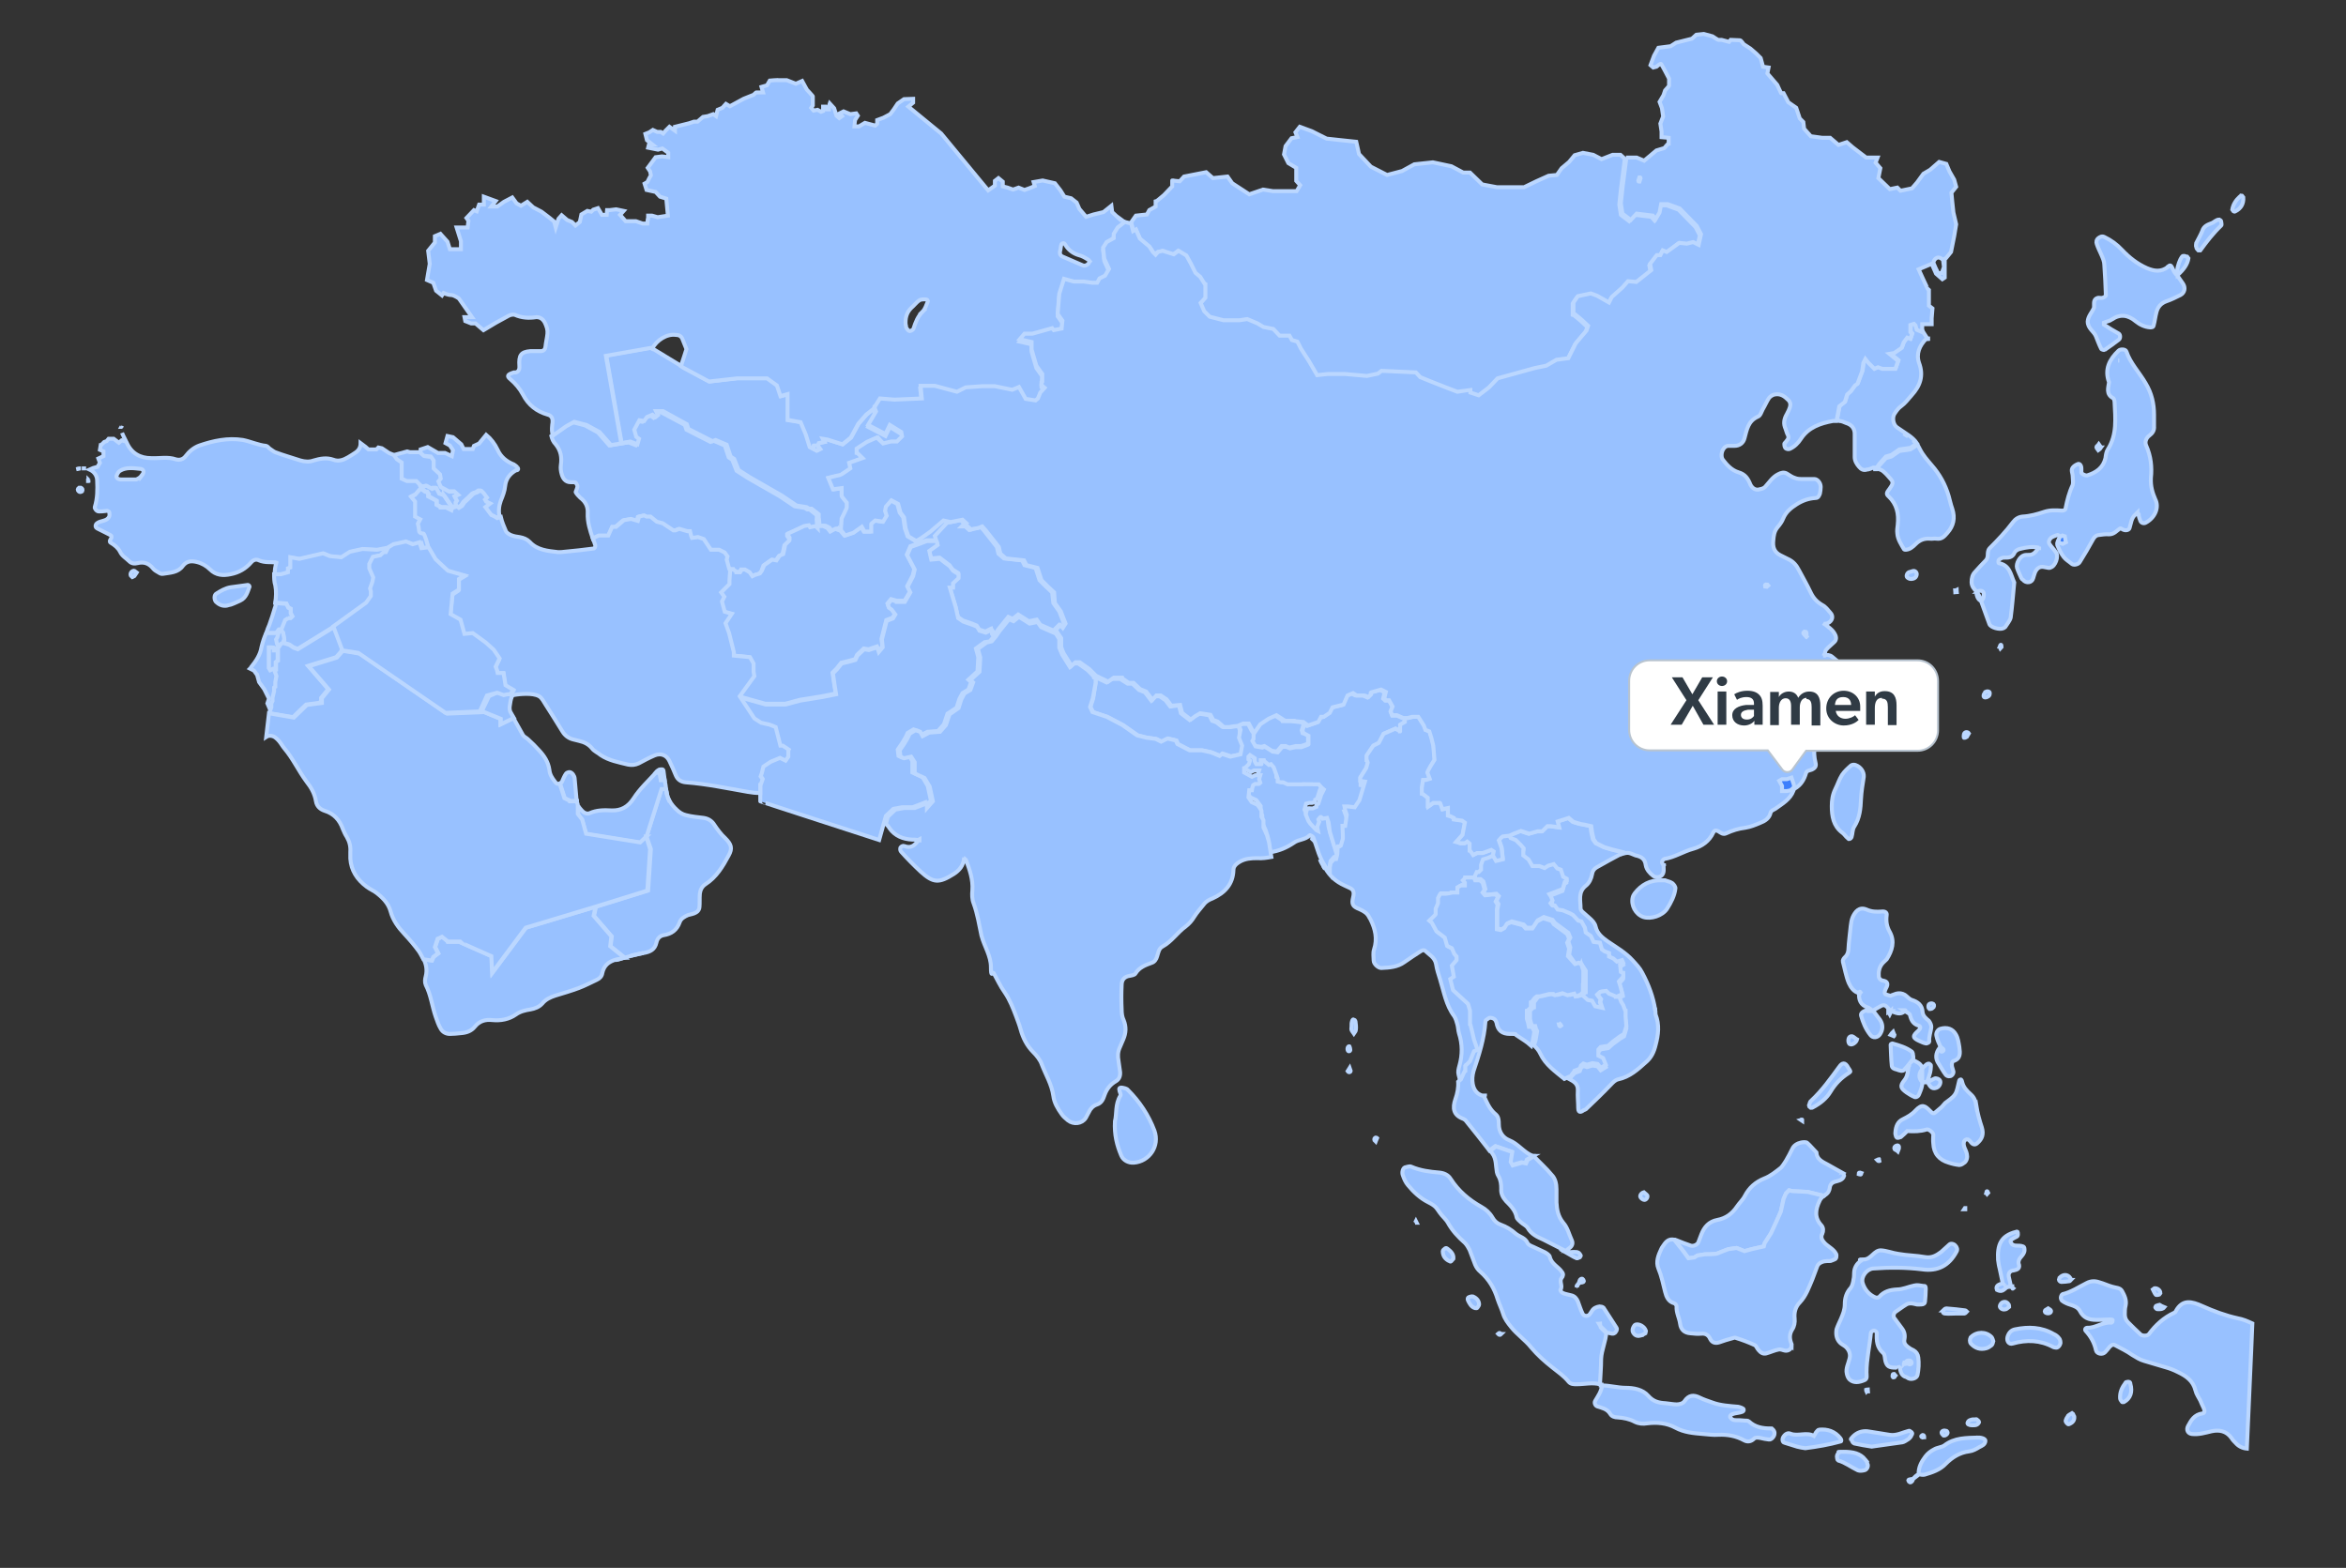 <?xml version="1.0" encoding="UTF-8"?>
<svg id="Layer_1" data-name="Layer 1" xmlns="http://www.w3.org/2000/svg" version="1.1" viewBox="0 0 594 397">
  <rect x="0" y="0" width="594" height="397" fill="#333333" stroke="none"/>
  <defs>
    <style>
      .cls-1 {
        fill-rule: evenodd;
      }

      .cls-1, .cls-2, .cls-3, .cls-4 {
        stroke: #bbd7ff;
      }

      .cls-1, .cls-3, .cls-5 {
        fill: #98c1ff;
      }

      .cls-6 {
        fill: #fff;
        stroke: #b8c4d0;
        stroke-miterlimit: 10;
        stroke-width: .5px;
      }

      .cls-2 {
        fill: #3d7ffc;
      }

      .cls-7 {
        fill: #303b45;
      }

      .cls-7, .cls-5 {
        stroke-width: 0px;
      }

      .cls-4 {
        fill: none;
      }
    </style>
  </defs>
  <g>
    <g>
      <path class="cls-3" d="M116.3,125.4l-1-.9h-1.4l-2-1.1-.6-1.4.6-.7-.2-1.1-1.7-1.5v-2c0,0-.6-1-.6-1l-1.8-.2-1.2-1h-2.6l-.7-.2-3.7,1h0c0,0,.8,1.2.8,1.2l1.3.8v4.1c0,0,1.2.7,1.2.7h2.4c0,0,1.3,1.2,1.3,1.2l1.3-.3,1.4.7.4-.2h.7l.7,1.4,1.2.4,2.1,3.2,1.2-.3v-1l.3-.4-.5-1.1,1-.3Z"/>
      <path class="cls-3" d="M19.4,118.8c.3,0,.7-.2,1.1-.2-.4,0-.7,0-1.1.2h0Z"/>
      <path class="cls-3" d="M30.8,107.9s0,0-.1.2c.1,0,.1-.2.1-.2Z"/>
      <path class="cls-3" d="M19.9,124.4c.3.3.6.2.9,0,.2-.4.1-.7-.3-.9-.1,0-.4,0-.5,0-.4.3-.4.6-.1.9h0Z"/>
      <path class="cls-3" d="M107.4,134.9c-.3,0-1.1-.2-1.1-.7s-.3-1.8-.3-1.8l.6-1.1-1.2-.7v-3.8c0,0-1.1-1.2-1.1-1.2l1-.5,1.6-1.8-1.5-1.5h-2.4c0,0-1.3-.6-1.3-.6v-4.1c0,0-1.2-.8-1.2-.8l-.8-1.1-1.2-.5-1.8-1.2-.9-.2-.5.5h-2c0,0-.8-.7-.8-.7l-1.2-.9c0,1-.4,1.8-1.3,2.4-.6.4-1.2.8-1.9,1.2-1.2.7-2.4,1.1-3.7.6-1.7-.6-3.3-.3-5,.2-1.1.4-2.2.3-3.3,0-2.1-.7-4.3-1.3-6.4-2.1-.5-.2-.9-.6-1.4-.9-.3-.2-.5-.6-.9-.7-2-.2-3.9-1.1-5.9-1.5-3.8-.6-7.5.2-11,1.4-1.4.5-2.6,1.5-3.5,2.7-.6.8-1.5,1.1-2.5.8-2-.7-4.1-.2-6.2-.3-2.8,0-5-1.2-6.2-3.9-.4-.9-.9-1.7-1.2-2.5.3.8.7,1.5,1,2.2l-1.1-.3-.7.6-1.3-1h-1.3c0,0-.5.6-.5.6l-.6.2-.8.8h-.1l-.2,1.2.9.4v1.2l-1.3.6.4,1.1-.6,1-1.1.3-.9.4c1.1.5,1.9,1.5,1.9,2.8.1,2.2.1,4.5-.6,6.7-.1.4.5,1.1,1,1.1s1.1,0,1.7-.1c.2,0,.4-.1.6,0s.4.2.4.4c0,.3.1.8-.1,1.1-.6,1.1-2,.9-2.9,1.5-.1.1-.3.2-.4.4-.2.4-.1.8.3,1,.7.3,1.3.7,2,1,.5.3,1.1.5,1.5.8.6.6-.8,1.3-.1,1.8,1,.6,1.9,1.3,2.4,2.3.5,1.1,1.5,1.6,2.3,2.4.6.6,1.3.7,2.1.5,1.6-.4,2.9,0,4,1.4.3.4.9.7,1.4,1,.3.2.7.4,1.1.3,1.8-.3,3.8-.3,5-2,1-1.3,2.2-1.3,3.5-1s2.5,1,3.4,1.9c1.5,1.5,3.3,1.6,5.2,1.2,2.1-.4,3.8-1.4,5.2-3,.5-.6,1.2-.9,2-.5,1.4.6,2.9.4,4.3.5h0c0-.1.1-.3.1-.3v.3h0c-.3,1-.5,2.1-.4,3.1h1.7l1.8-.5v-1l.6-.2v-2.6l2.3.4,6-1.4,1.7.7,2.9.3,2.2-1.4,3.2-.7,3.6.2,3.2-.5,1.3-.8,3.2-.6,1.7.6,1.7-.5.5,1.5,1.5-.2.2-.9c-.3,0-1.1-2.9-1.4-2.9h0ZM35.8,120.5c-.3.4-.8.7-1.3.9-.3,0-.7,0-1.1,0s-.7,0-1,0h-1.8c-.7,0-1.2-.4-1.1-.9.2-.5.5-1.1.9-1.3,1.5-.9,3.2-.7,4.9-.5,1.1,0,1.4.8.5,1.9h0Z"/>
      <path class="cls-3" d="M22.3,121.8c.1,0,.3,0,.4,0-.1,0-.2-.2-.3-.3v.2h-.1Z"/>
      <path class="cls-3" d="M33.1,145.7c0,.1.2.2.4.4.2-.1.4-.1.5-.2.2-.3.4-.6.6-.9-.3-.2-.5-.5-.7-.5-.6.1-1,.7-.8,1.2h0Z"/>
      <path class="cls-3" d="M20.7,118.6c.4,0,.7,0,1.1,0-.4,0-.8,0-1.1,0h0Z"/>
      <path class="cls-3" d="M57.7,153.3c1.1-.2,2.1-.8,3.1-1.2,1.5-.7,1.9-2.2,2.4-3.6,0-.1-.3-.4-.4-.4-1.5.2-3,.4-4.4.6-1.3.2-2.5.9-3.6,1.6-.6.3-.6,1.4-.2,2,.9.9,1.9,1.3,3.1,1h0Z"/>
      <path class="cls-3" d="M95.4,139.2l-3.6-.2-3.2.7-2.2,1.4-2.9-.3-1.7-.7-6,1.4-2.3-.4v2.6l-.6.2v1l-1.8.5h-1.7c0,.9,0,1.9.3,2.8.3,1.5.2,3,0,4.4l2.8.2.5,1,.6.3v1.1l.4.8-.4.4h-.7l-.9.4-1,2.5.7.9.2,1.7-.2.8,1.6.5,1,.7,1.1.4,9.2-5.7,8.4-6,1.2-1.7v-1.2l-.2-.7.6-1.7.2-1.1-1-2.3v-1.1l.9-1.8,1.9-.4.9-.9h.5c0,.1.6-1.1.6-1.1l-3.1.6h0Z"/>
      <path class="cls-3" d="M72.9,156.5h.7l.4-.4-.4-.8v-1.1l-.6-.3-.5-1h0l-2.7-.2c0,.4,0,.8-.2,1.2-.4,1.4-.9,2.9-1.4,4.3-.3.7-.6,1.4-.8,2.1h2.5c0,.1.7-.8.7-.8h.6l1-2.5.8-.5h0Z"/>
      <path class="cls-3" d="M65.1,170.9l.5,1.8,1.3,1.8,1.2,2.4-.4,1.2.6,1.4.6-.6v-.8c0,0,.3-.6.3-.6v-.8c0,0,.4-1.7.4-1.7v-.9c0,0,.3-.2.3-.2v-1.2c0,0,.2-1.5.2-1.5l-.5-1.2v-.7c0,0-.3-.1-.3-.1l-.8.4-.4-.5v-3.4c0,0,0-.5,0-.5v-1.3c0,0,1,0,1.3.1.2,0,0,.5,0,.5h.5c0,.1.6-.4.6-.4v-.5c0,0-.2-.7-.2-.7l-.2-1,.3-.5.6-2h-.4l-.7.9h-2.5c-.5,1.1-.9,2.3-1.2,3.6-.3,1.9-1.4,3.5-2.6,5,0,.1-.2.3-.3.4l1,.5.8,1.1h0Z"/>
      <path class="cls-3" d="M69.8,164.7h-.5c0-.1.3-.6,0-.6-.2-.1-1.2-.1-1.2-.1v1.3c0,0,0,.5,0,.5v3.4c0,0,.3.5.3.5l.8-.4h.4c0,.1,0,.5,0,.5h.2v-2.1l.5-.3v-2.4c0,0,0-.8,0-.8l-.5.5h0ZM71.7,160.3l-.7-.9h-.6.4l-.6,2-.3.5.2,1,.3.7h.3l.4-.5.7-.4.2-.7-.3-1.7h0Z"/>
      <path class="cls-3" d="M84.7,158.7h0l-9.3,5.7-1.1-.4-1-.7-1.6-.5.2-.8-.2.7-.6.4-.4.6h-.3v.5c0,0,0,.8,0,.8v.5c0,0,0,1.8,0,1.8l-.5.3v2c0,0-.3.1-.3.1v.3c0,0,.4,1.2.4,1.2l-.3,1.5v1.2c0,0-.3.2-.3.2v.9c0,0-.4,1.7-.4,1.7v.8c0,0-.3.6-.3.6v.8c0,0,0,0,0,0v.2l-.4,1.1v.4l5.9,1,1.3-1.3,2-1.9,3.1-.4.7-.3v-1l1.8-2.2-5.1-5.9,7.1-2.2,1.5-1.7h.3c0,.1-2.1-6-2.1-6Z"/>
      <path class="cls-3" d="M112.4,125.4l-1.2-.4-.7-1.4h-.7l-.4.2-1.4-.8-1.3.3.2.2-.3.3.7.3.5.4h.4l.4.6v.6l2,1.1v1c0,0,1.2.6,1.2.6h1.3l1.4.7v-.7c0,0-2.1-3-2.1-3Z"/>
      <path class="cls-3" d="M131,118.3c-.3-.3-.6-.5-.9-.7-1.8-.7-3.3-1.9-4.1-3.7-.7-1.5-1.7-2.8-2.9-3.8l-1.8,2.2-1.3.6-.3.8h-2.3c0,0-.6-1.2-.6-1.2l-2.1-1.8-1.4-.3-.5,1.8,1.1.6.8,1.2-.3,1.5-1.7-.8h-1.8c0,0-2.6-1.5-2.6-1.5l-1.8.6v.9c0,0,.8.7.8.7l1.8.2.7,1v2c0,0,1.6,1.5,1.6,1.5l.2,1.1-.6.7.6,1.4,2,1.1h1.4l1,.9-.9.4.6,1.1-.3.4v.9l.5.4.8-.5.6-.9,1.3-1.2.9-.9s.5-.3.7-.3.9-.5.9-.5h.5l.6.6.8,1.1-.5.5.3.5,1,.5-1.2.9,1.5,2,.7.3.8.5.9-.3c-.3-1.3-.2-2.6.3-4,.5-1.2,1-2.5,1.1-3.7.2-1.9,1.2-3.1,2.7-4,.7,0,.7-.4.4-.8h0Z"/>
      <path class="cls-3" d="M207,133.7l-.2-2.4v-.9c-.1,0-1.8-1.4-1.8-1.4h-.6l-.7-.4-2.5-.4-3.7-2.5-8.2-4.7-2.8-1.8-1.1-2.8-.9-.6-1-3-2.8-1.2-.8.3-6.1-3.1-.4-1.2-6-3.2h-1.8c0,0,.5.9.5.9l-.6.5-.8-.6-1.4.6-.7,1-1.2-.2-1.3,2.4.5,1.8.7.5-.4,1.4-1.8-.7-4.8.8-2.9-3.3-3.3-1.8-3.1-.8-2,1.1-3.4,2.4c.2.8.5,1.5,1.1,2.1,1.3,1.6,1.6,3.3,1.3,5.3-.1.7,0,1.5.2,2.2.3,1.1.9,2.1,2.3,2.1s1.2,0,1.5.5c.4.5.1,1-.1,1.6-.1.2-.2.4-.1.5.3.5.7.9,1.1,1.3,1.3,1,2,2.2,1.9,3.9-.1,2.3.6,4.4,1.3,6.5l1.5-.7h2.4l1-2.2h.7l2-1.7,1.8-.3,1.7.5.3-1.1,1.3-.3.7.4h.9c0-.1,1.6,1.2,1.6,1.2l1.5.4,2.7,1.8h.5l1-.4,2,.6h.8l.3,1.2.2.5,1.6-.2,1.4.5,1.8,2.7h1.9l1.4.7.7,1-.2.8.7,2.6.5-.3h.7c0,.1.8.7.8.7h.9c0,.1.4-.5.4-.5h.8c0-.1,1.2.6,1.2.6l.7,1.1.6-.3,1.3-.4.6-.7.5-1.4,2-1.4,1.1.2.8-1.2.9-.4.3-1.3.2-1,1.2-1.1v-.7c-.1,0-.5-.6-.5-.6v-.4l2.2-1,1.9-.9,1.2-.2.2.5,1.4-.3.8.3h0Z"/>
      <path class="cls-3" d="M228.2,109.9l-2.9-1.8-1.1,2.3-4.4-2.3,2-3.4-.5-1.3-1.9,1.6-2,2.3-1.9,3.5-2.1,1.7-3.8-1.2-1.2-.2.4.8-1.4.3-.3.7.6.8-.8.4-1.7-.9-1-3.2-1.3-3.1-3.2-.6v-6.5c-.1,0-1.9.5-1.9.5l-.9-2.7-2.5-1.9h-7.5c0,0-7.2.9-7.2.9l-6.5-3.5-8.4-5.1-11.3,2,3.9,22.2,2.2-.4,1.8.7.4-1.4-.7-.5-.5-1.8,1.3-2.4,1.2.2.7-1,1.4-.6.8.6.6-.5-.5-1h1.8c0,0,6,3.3,6,3.3l.4,1.2,6.1,3.1.8-.3,2.8,1.2,1,3,.9.6,1.1,2.8,2.8,1.8,8.2,4.7,3.7,2.5,2.5.4.7.4h.6l1.8,1.4v.9c.1,0,.2,2,.2,2h1.4c0-.1,1.1.5,1.1.5l.7.9,1.3-.7,1.2.5.2-3,1.4-2.8v-1.2c-.1,0-1.5-1.7-1.5-1.7v-2c.1,0-2.1.3-2.1.3l-1.2-2.9s2.8-.6,3-.7,2.6-1.7,2.6-1.7l-.3-1.4,3.4-1.2-1.4-1.4v-1c-.1,0,2.5-1.7,2.5-1.7l2.5-1.1,1.5,1.7,2-.6h1.5c0,0,1.3-1.2,1.3-1.2l-.4-.8h0Z"/>
      <path class="cls-1" d="M283.2,55.2l-1.6-1.5-.2-1.6-2,1.6-2.5.6-1.9.6-1.7-2-.7-1.6-1.4-1.1-1.7-.4-1-1.6-1.4-1.8-3.1-.7-2.3.4.3,1-1.2.5-1.4.5-1.5-.6-1.4.5-1.4-.5-1.2-.3v-1.2l-1.1-.9-.9.7v1.2l-1.7,1.2-11.9-14.4-8.3-6.8,1.2-1v-1c-.1,0-2.3.1-2.3.1l-1.6,1.1-1,1.5-.9,1.2-1.7.9-1.6.6v.9c.1,0-.5.5-.5.5l-2.6-.7-1.5.9h-1.2c0-.1.2-1.6.2-1.6l.7-1.1-.4-.6-1.5.2-1.7-.7-1,.5.6.7-.7.5-.7-.6-.6-1.9-1.1-1.2-.2.6v.9h-.6l-.3-.7h-.6v1.1l-.5.2-.9-.5-1,.2-.6-.7.4-.6v-2.3c.1,0-1.5-1.7-1.5-1.7l-1.2-2.2-1.6.7-2.3-.9h-2.1c0-.1-2.2.1-2.2.1l-.7,1.2-1.4.4.4,1.4h-1.7c0-.1-.7.6-.7.6l-2.5,1-3.5,1.9-1-.6-.9,1-1.2.5-.4,1.6-.7-.5-1.4.5-1.2.2-1.4,1.2h-.9l-1.2.4-3.6.9v1l-1.4-1-1,1-.6.7-.6-.4h-.9c0,0-1.1-.5-1.1-.5l-.9.6-1,.4.4,1.6,1.4,1.1h-.9c0,0-.2.8-.2.8l2.5.5,1.1-.3,1.5,1.1v1.1l-1.6-.2-1.6.2-2,2.7.6.9.2,1-.4.7-.5,1-.7.4.5,1.6,2.3.5,1.1,1.2,1.6.5.4,4.3-2.6.4-1.4-.4h-1v.6c-.1,0-.2,1.4-.2,1.4h-1.2c0,0-1.7-.6-1.7-.6h-2.6c0,0-1.4-1.6-1.4-1.6l.9-1-1.9-.4-1.6.2h-.7c0,0-.1,1.2-.1,1.2h-1.2l-1-1.7-1.2.4-.5.5-1-.2-1.5.9-.4,1.9-1.1.9-.9-.9-1.2-.5-1.4-1.2-.8.9-.7,2.2-.4-1.5-1.1-.9-2.1-1.6-2.1-1.1-1.5-1.4-1.6,1-1.1-.6-1.1-1.5-2.1,1.1-1.7,1.2h-1.5c0,0,1.1-1.4,1.1-1.4l-3-1.1v2h-1.2l-.6,1.7-.7-.3-1.9,2,.5.7-.2,1.7h-2.8l1.1,3.5v2c0,0-2.8,0-2.8,0l-.6-1.9-1.8-2-1.4.6v1.6l-1.7,2.1.4,3.3-.7,4.1,1.6.7.7,2,1.5,1.2.4-.6s1.1.5,1.9.5,2,.9,2,.9l3.3,4.7h-1.9c0,0,.2,1,.2,1l1.5.6h1.1c0,0,2,1.7,2,1.7,2.1-1.3,4.2-2.5,6.3-3.6.5-.3,1.2-.4,1.6-.3,1.8.8,3.6.9,5.5.6,1,0,1.7.5,2.2,1.5.4.9.7,1.7.6,2.7-.1,1.1-.4,2.2-.5,3.3-.1.7-.4,1-1,1.1-.9,0-1.9,0-2.8,0-2.4.2-3,1-2.8,3.8q.1,1.3-.9,1.6c-.2,0-.4,0-.5,0-1.6.5-1.9.9-.9,1.7,1.3,1.1,2.4,2.4,3.2,3.9,1.4,2.7,3.5,4.3,6.3,5.1.8.2,1.2.8,1.2,1.6s-.1.7-.1,1.1c-.1.9-.1,1.8.2,2.6l3.4-2.4,2-1.1,3.1.8,3.3,1.8,2.9,3.3,4.8-.8-2.2.4-3.9-22.2,11.3-2,.4.2c1.2-2.2,3.7-3.8,6-3.5.8,0,1.4.3,1.7,1.1.3.8.7,1.7,1,2.5-.5,1.5-.9,2.9-1.4,4.3l.6.4,6.5,3.5,7.2-.8h7.5c0,0,2.5,1.8,2.5,1.8l.9,2.7,1.8-.5v6.5c.1,0,3.3.6,3.3.6l1.3,3.1,1,3.2,1.7.9.8-.4-.5-.8.3-.7,1.4-.3-.4-.8,1.2.2,3.8,1.2,2.1-1.7,1.9-3.5,2-2.3,1.9-1.5v.3c.1,0,.5-.7.5-.7l1-1.6,3.7.3,6.9-.3-.3-3.1h3.6c0,0,5.6,1.4,5.6,1.4l2.2-1.1,4.1-.2h3.3c0,0,4.4.8,4.4.8l1.7-.7,1.7,3,2.5.4.6-.5.6-1.5,1.1-1.2-.7-.7v-1.1c.1,0,.2-1.7.2-1.7l-1.5-2.1-1.2-4.1v-1.9l-3-.7,1.2-1.3h2c0,0,5-1.5,5-1.5l.4.5,2-.4.2-2-1.2-1.7.4-5.1,1.2-3.8,2.5.6h2.5c0,0,2.2.3,2.2.3h1.2c0,0,.6-1,.6-1l1.4-.7,1-1.7-1.2-2.6-.3-2.8.9-1.4,1.8-1v-1.1l1-1.6,2.1-1.7-1.9-1.4h0ZM206,113.2v-.4c-.1,0,.2,0,.2,0l-.2.4h0ZM233.6,78.9c-1.2,1.2-1.8,2.7-2.3,4.3-.1.3-.5.5-.8.6-.3.2-1-.5-1.1-1.1,0-.2,0-.4-.1-.5-.1-1.6.2-3,1.4-4.2.7-.6,1.3-1.4,2-1.9.4-.3,1-.3,1.6-.3s.7.5.6.6c-.4,1-.7,1.9-1.3,2.5h0ZM275.7,66.6c-.3.5-1,.8-1.5.6-1.7-.7-3.4-1.5-5.1-2.2-.7-.3-.9-.8-.6-1.8.1-.5.1-1.3.4-1.5.6-.4.8.3,1.1.7.8,1.1,1.8,1.8,3.1,2.2.9.2,1.7.7,2.5,1.2.1,0,.2.3.3.4-.1.1-.1.3-.2.4h0Z"/>
      <path class="cls-3" d="M286.4,56.3l1.2-1.7,2.8-.3.6-1.1,1.6-.9v-1.2c.1,0,2.1-1.7,2.1-1.7l2.1-2.2v-1.5c-.1,0,1.9.2,1.9.2l1.1-1.2,5.6-1.1,1.7,1.5,3.7-.4,1.2,1.7,4.3,2.8,3.5-1.2,2.5.4h3.3c0,0,2.7,0,2.7,0l.9-1.5-1-1.1v-3.3l-2-1.2-1.1-2.2.4-2.1,1.5-2,1.5-.3-.5-1.2,1.1-1.4,3,1.1,3.8,1.9,3.7.4,3.8.4.7,3.1,3,3.2,4.1,2.1,3.8-1,3.1-1.7,4.7-.5,4.7,1,3,1.6h1.7c0,0,3.1,3,3.1,3l3.7.7h6.9c0,0,3.1-1.5,3.1-1.5l3.1-1.4,2.1-.2,1.2-1.7,1.9-1.6,1.4-1.7,2.1-.6,2.6.5,2.1,1.1,2.8-1.1h2l1.1,1-1,7.8-.4,3.8.4,2.6,2.1,1.6,1.5-1.6,4.1.5.8.9,1-1.7.4-2.1h1.7l3,1.1,4.3,4.4,1.1,2.1-.6,2.7-1.4-.7-1.6.4-1.9-.3-3.1,2.5-1-.4-.6,1.2h-.9c0,0-1.7,2.2-1.7,2.2l.3,1.6-3.8,3-2.1-.2-1.4,1.6-2.7,2.4-.7,1.3-3-1.7-1.6-.6-3.3.7-1.1,1.6v2.7c.1,0,2.1,1.7,2.1,1.7l1.6,1.5-.4,1.2-2.7,3.2-1.9,3.8-3,.4-2.6,1.5-2.9.6-9.4,2.6-2.2,2.3-2.6,2-2.1-.7v-.7c-.1,0-3.3.5-3.3.5l-2.9-1.1-3.8-1.5-2.7-1.1-1.1-1.2-8.7-.4-.9.7-2.8.6-5.6-.5h-4.3c0,0-2.7.3-2.7.3l-2.1-3.6-2-3.1-.9-1.8-1.4-.4-.6-1.1h-2.5c0,0-1.6-1.7-1.6-1.7l-2.5-.5-1.5-.9-2.6-1.1-2,.2h-4c0,0-3.5-.9-3.5-.9l-1.4-1.4-.9-2.1,1.2-1.4v-3.3c-.1,0-1.3-2-1.3-2l-1.2-1-1.2-2.4-1.1-2-2-1.2-1.2.9-1.9-.6-.9-.3-1.2.3-.6.7-.4-.6-.9-1.4-2.4-2-1-2.3-.7.4-.6-2.4Z"/>
      <path class="cls-3" d="M243.7,133.2l.7-.7-1-.9-3,.6-1.8-.4-1.9,1.6-1.4,1.2-2.3,1.7-1.2.7-2-1.2-.7-2-.4-2.8-.9-1.2-.6-2.2-1.7-.9-1.4,1.6-.2,1.1.4,1.2-.9,1.5-2-.3-1.1.9v1.9c.1,0-1.6,0-1.6,0l-.7-1.2-2.1,1.5-2.1.7-1.1-1.3h0c0,.1-1.2-.4-1.2-.4l-1.3.7-.7-.9-1.1-.5h-1.4c0,.1-.2-1.9-.2-1.9l.2,2.4-.5-.5-1.4.3-.3-.5-1.2.2-1.9.9-2.2,1v.4l.4.6v.7c.1,0-1.1,1.1-1.1,1.1l-.2,1.1-.3,1.3-.9.4-.8,1.2-1.1-.2-2,1.4-.6,1.4-.5.7-1.3.4-.6.3-.7-1-1.2-.7h-.8c0,.1-.4.7-.4.7h-.9c0-.1-.8-.7-.8-.7h-.7c0-.1-.3,0-.3,0l-.2,2.7v1l-2.1,2.1.7,1.1-.6,1.2.7,2.6,1.8.5-1.6,2.4.9,2.5,1.2,4.8v.9l4.1.4.9,1.6v2.1l.2,1.1-3.7,5.1,6.8,1.9h5l3.7-1,5.6-.9,3.5-.7-.4-2.5-.4-2.8,1-1,1.2-1.5,1.7-.4,1.8-.5.5-1.1,1.7-1.6,1.2.2,2.1-.7.4,1.2,1-1.2-.2-2,1.2-4.7,1.6-.6.6-1-.9-1.2-.7-.5-.3-.9.9-1.1,1.4.4h2c0,.1,1.4-2.3,1.4-2.3l-.7-1.4,1.4-2.7.4-1.7-1.9-3.6.9-2.1,1.7-.6,2.4-.9h2.3l2.7-.5,2.8-1.4,1.8-1.8h-.5Z"/>
      <path class="cls-3" d="M266.9,159.5l1.2-1.2.6.7.7-1.1-1.2-3.1-1.5-2.1-.3-2.7-1.6-1.5-1.6-1.6-1-3.1-2.8-.7-.6-1.2-4.6-.5-1.4-1.2-.4-1.7-3.3-4.2-.9-1-1,.4-1.2.3-.6.2-1-.9h-.9l.7-.7-1-.9-3,.6h-.3c0-.1-3.2,3.4-3.2,3.4l.6,2-2.1,1.5.5,2.2,2.2-.2,2.5,1.9.8,1.1,1.4.9v1l-1.4,1.3v1h-.8c0,.1.5,1.8.5,1.8l1,3.3.6,2.7,1.3.9,2.3.8,1.2.5.6,1,1.6.5,1.4-.7.6.8.5.5.8-1.2,2.5-3.1,1.1.5,1.4-1.1,2.7,1.7,2-.4.9,1.3,3.2,1.4.5.2-.2-.3Z"/>
      <path class="cls-1" d="M251,159.5l-1.4.7-1.6-.5-.6-1-1.2-.5-2.3-.8-1.3-.9-.6-2.7-1-3.3-.5-1.7h.8v-1.1l1.4-1.3v-1l-1.4-.9-.8-1.1-2.5-1.9-2.2.2-.5-2.2,2.1-1.5-.2-.8-.2-.2h-2.3l-2.4.9-1.7.6-.9,2.1,1.9,3.6-.4,1.7-1.4,2.7.7,1.4-1.4,2.4h-2c0-.1-1.4-.5-1.4-.5l-.9,1.1.3.9.7.5.9,1.2-.6,1-1.6.6-1.2,4.7.2,2-1,1.2-.4-1.2-2.1.7-1.2-.2-1.7,1.6-.5,1.1-1.8.5-1.7.4-1.2,1.5-1,1,.4,2.8.4,2.5-3.5.7-5.6.9-3.7,1h-5l-6.8-1.9,3.7,5.6,1.7,1.1,2.2.5,1.5.6,1.2,4.7h.6l1.5,1v1.4c.1,0-.6,1-.6,1l-1.4-.7-2.4,1-1.9,1.2-.4,1.6-.3.9.5.7-.5,1.5v4.3c-.1,0,30.1,9.8,30.1,9.8l1.7-6.1,1.9-1.8,2.2-.4h2.7l3.1-1.2v1.2l1.5-1.7-.8-3.7-1.3-2.2-2.6-1.2v-2.8c.1,0-.8-1.4-.8-1.4l-1.8.4-.9-.4-.2-1.6,1.1-1.6.9-1.5.5-1.1,1.5-.9,1.2.4.6,1.1,1.7-.9,2.7-.2,1.5-1.7.9-2.7,2.3-1.5.7-2.2.8-1.5,1.5-.9.7-1.9-.7-.6,2.3-2.1.2-3.6-.6-2.2,2.2-1.6,1.3-.2,1.1-1.3-.5-.5-.2-1.1Z"/>
      <path class="cls-3" d="M488.2,85.7h-.2c0,0-.9-1.4-.9-1.4l-.3-.5h0c0,0-1.4-.5-1.4-.5l-.3-1.1-.4-.4-.9.3v1.8l.4.5-.4,1.2-.8-.3-.9,1.2-.5,1.4-1.9,1.3-1.2.2,2.2,1.8-.7,2h-1.5c0,0-1.8,0-1.8,0l-1.1-.4-.9.4-1.6-1.6-.7-.9-.5,1-.3,2.1-1.2,3.2-.6.4-1.1,1.5-.9.8-.6,1.9-1.4,1.1-.7,3.7c.2,0,.5,0,.7.2.5,0,1.1.3,1.6.5q2.3.7,2.2,3v5.6c0,1,.5,1.8,1.1,2.5.5.6,1.1,1,2,.7.5,0,1.1-.3,1.6-.5.3,0,.6,0,.9,0l.6-.9,1.7-1.9,1.4-.4,2-1.4,2.8-.4,1.7-1.1c-.6-.9-1.4-1.6-2.3-2.2s-1.9-1.3-2.8-1.9c-1-.7-1.3-2.6-.5-3.6.4-.6.9-1.3,1.5-1.7,1.1-.8,1.8-1.8,2.7-2.8,2.2-2.4,3.1-5,1.9-8.2-.8-2.3.1-4.4,1.8-6.1.2.2.4,0,.5,0h0Z"/>
      <path class="cls-3" d="M482,109.8c.3.2.7.5,1.1.7-.4-.2-.7-.5-1.1-.7Z"/>
      <path class="cls-3" d="M494.3,128.8c-.4-1.1-.6-2.2-.9-3.2q-1.3-4.4-4.3-7.8c-1.1-1.3-2.2-2.5-3-4.1-.4-.9-1-1.6-1.7-2.2.4.4.7.8,1,1.2l-1.7,1.1-2.8.4-2,1.4-1.4.4-1.7,1.9-.6.9c-.3,0-.6,0-.9,0,1-.2,1.9,0,2.6.6s1.3,1.3,1.9,2,.5,1.2-.4,2.4c-.7.9-.9,1.3-.2,1.9,2.1,2,2.6,4.4,2.3,7.2-.1.7-.2,1.5-.1,2.2.1,1.5,1,2.8,1.7,4,.1.1.3.1.5.1,1-.1,1.7-.7,2.4-1.4,1-1,2.1-1.5,3.6-1.4.5.1,1.1-.1,1.7,0,1.4.2,2-.6,2.8-1.5,1.5-1.7,2-3.7,1.2-6.1h0Z"/>
      <path class="cls-3" d="M484.3,144.6c-.3.1-.7.2-1,.3-.5.3-.7,1-.4,1.3.2.2.6.4.9.4.9,0,1.4-.4,1.5-1.1.1-.6-.5-1.1-1-.9h0Z"/>
      <path class="cls-3" d="M548.9,67.6c-1.7,1.3-3.4,1.1-5.3.3-2.5-1.1-4.5-2.7-6.3-4.6-1.3-1.4-2.8-2.5-4.5-3.3-.6-.3-1.1,0-1.5.3-.5.4-.6,1-.4,1.5.3.9.7,1.7,1.1,2.6.4.9.8,1.8.8,2.6.2,2.6.3,5.2.4,7.8,0,.2-.5.5-.8.6s-.7,0-1.1,0q-1.1.2-1.1,1.4c0,.4,0,.8,0,1.1-.5,1.2-1.5,2.1-1.6,3.5,0,1.8,1.6,2.5,2.1,3.8.4,1,.8,2.1,1.3,3.1,0,.2.8.4.9.3,1.2-.8,2.4-1.7,3.6-2.6.4-.3.4-1.2,0-1.5-1.3-.7-2.6-1.5-3.8-2.3,0,0,0-.5,0-.5.7-.3,1.5-.4,2-.8,2.2-1.5,4.2-1.1,6.1.5,1,.8,2.2,1.4,3.6,1.5.4,0,.8,0,.9-.5.3-1.1.4-2.2.7-3.3.3-1.3,1.1-2.3,2.5-2.8,1.2-.4,2.4-1,3.6-1.6,1.1-.6,1.3-1.9.6-2.9-.5-.8-1.1-1.5-1.6-2.3-.6-.4-.8-1.1-1.1-1.7-.3-.6-.5-.8-1.1-.3h0ZM553.8,65c-.3,0-.7-.3-1-.2-.3,0-.5.5-.7.8-.6,1.3-1,2.6-.8,4.1,1.7-1.5,2.6-2.9,2.8-4.3,0,0-.2-.3-.3-.4h0ZM551.1,69.9h0c0,0,0,0,0-.2q0,0,0,.2h0ZM532,113.3c-.2-.3-.4-.5-.6-.8-.2.3-.6.5-.6.7,0,.3.3.5.5.8.3-.2.5-.4.7-.7h0ZM567.6,49.6c0,0-.4,0-.5.2-1,.9-1.7,2-1.9,3.3,0,0,.2.3.3.4,0,0,.3.2.5,0,1.4-.7,2.1-1.9,2-3.5-.2-.2-.3-.5-.4-.5h0ZM561.9,55.6c-.8,0-1.3.7-1.9.9-1,.4-2,.7-2.4,2-.4,1-1,2-1.5,3,0,.3-.2.7,0,1.1,0,.3.3.6.5.8,0,0,.4,0,.5,0,1.6-2.2,3.3-4.4,5.3-6.3.2-.2,0-.7,0-1,0-.2-.2-.4-.4-.4h0ZM500.4,150.1c.1.7.3,1.5,1,2,0-.8-.2-1.5-1-2ZM495,149.5c0,.1.1.3.1.5.1,0,.2-.1.4-.1,0-.1-.1-.3-.1-.5-.2.1-.4.1-.4.1ZM502.7,175.3c-.6.5-.6,1.3-.1,1.3s.7-.2,1-.4c.1-.1.2-.3.2-.5s0-.4-.1-.5c-.3-.2-.6-.2-1,0ZM498.1,185.4c-.6-.1-.9.3-.9,1s.2.3.3.4c.2-.1.4-.1.5-.2.2-.3.3-.6.5-.9,0,0-.2-.3-.4-.3h0ZM544.6,121.1c.3-2.9,0-5.6-1.2-8.3-.4-.9,0-1.9.8-2.5s1.3-1.3,1.2-2.4c0-.9,0-1.9,0-2.8,0-2.9-.6-5.5-2.1-8-1.6-2.8-3.9-5.1-4.9-8.1-.2-.6-1.5-.7-2-.2-2.3,2.2-3.6,4.7-2.4,8-.2,1.4-.8,3,1,4,.2,0,.4.7.4,1,.2,4.1.7,8.2-1.7,12-.4.6-.5,1.4-.6,2.2-.6,2.5-2.4,3.7-4.7,4.4-.4,0-1.2-.3-1.4-.7,0-.4,0-.7,0-1.1,0-.8-.5-1.3-.9-1.1-.5.2-1,.5-1.3.9-.5.7,0,1.4,0,2.2,0,.7.2,1.6,0,2.2-.9,1.9-1.4,3.9-1.8,5.9,0,.4-.4.6-.9.6-1.5-.1-3-.2-4.5.3-1.8.6-3.6,1.1-5.5,1.2-1,.1-1.8.6-2.4,1.4-1.8,2.4-3.9,4.6-6,6.7-.3.3-.4,1-.4,1.5s-.1,1.1-.5,1.5c-.9.9-1.8,1.9-2.7,2.9-.7.7-.9,1.6-.9,2.6s.6,1.8,1.3,2.4v.2s0,.1.1.1c0-.1,0-.2-.1-.2.1-.1.2-.1.3-.2.9-.3,1.5,0,1.5.8s-.2,1.3-.7,1.7h-.1c0,0,.1,0,.1,0,.7,1.9,1.4,3.9,2.1,5.8.3.9,2.6,1.5,3.5,1.1.2-.1.4-.2.5-.3.5-.8,1.2-1.6,1.4-2.4.4-3,.6-5.9.9-8.9-.9-2-1.1-4.4-3.9-4.9-.1,0-.1-.3-.1-.5s.1-.4.3-.5c.3-.2.7-.4,1-.4,1.2,0,2.2.1,2.8-1.3.2-.4.8-.8,1.3-.9,1.6-.4,3.2-.7,4.9-.3h0c0-.1,0-.3,0-.3v.4h-.2c-.6.9-1.3,1.8-2.5,1.7-.4,0-.8,0-1.1.1-1.1.3-2.1,2.1-1.8,3.2.3.9.7,1.7,1.1,2.6.1.2.2.3.4.4.8,1,2.3.8,2.6-.4.3-.9.4-1.8,1.2-2.5.9-.7,1.8-.2,2.7-.1.2,0,.4,0,.5-.1,1.2-.3,2.1-2.8,1.4-3.8-.5-.8-1.2-1.4-1.7-2.2-.3-.5,0-1.1.4-1.5.4-.3,1-.5,1.5-.7.2-.1.4,0,.5.1.4.2.3.5,0,.9-.3.5-.5,1.1-.4,1.5.4,1,.9,2.1,1.6,3,.5.7,1.4,1.2,2.1,1.8.5.4,1.7.1,2-.5,1.2-1.9,2.3-3.8,3.4-5.8.3-.5.7-.9,1.2-1,.9-.1,1.9-.3,2.8-.2,1.3,0,1.9-.9,2.8-1.5.2-.1.6.3,1,.4.7.2,1.3-.1,1.4-.5.4-1.2.4-2.6,1.6-3.5,0-.1.3-.3.4-.4,0,.1.2.3.3.4,0,.5.2,1.1.4,1.6.2.6.8.8,1.3.6,2.4-1.2,3.6-3.9,2.5-6-.7-1.6-1.2-3.3-1.1-5.3h0ZM536.6,91.3h-.3c0,0,0,0,0,0h.2c0,0,0,0,0,0h0ZM506.3,163.7c0,.1.1.3.2.5.1-.1.2-.3.3-.4,0-.7-.3-.7-.5-.1h0Z"/>
      <path class="cls-3" d="M419.1,255.8c-.5-3.4-1.7-6.5-3.3-9.5-.6-1.2-1.5-2.1-2.4-3.1-1.8-2-4.1-3.3-6.3-4.8-1.4-1-2.7-2-3.1-3.8-.2-.9-.9-1.6-1.6-2.2-.6-.5-1.1-1-1.7-1.5-.3-.3-.5-.6-.5-.9,0-2-.7-4.1,1.3-5.7.9-.7,1.4-1.8,1.6-2.9.1-.8.5-1.4,1.2-1.8,2.1-1.2,4.3-2.4,6.4-3.5.2-.1.4-.1.7-.1-.2,0-.3,0-.5.1v-.3c-.1,0-2.9-.7-2.9-.7l-2-.6-2-1-.7-1-.4-1.8-.2-1.5s-2.1-.5-2.4-.5-2.1-.6-2.1-.6l-1.2-1-1.2.4-1.6.5.4,1.5-2.1-.3h-.9l-1.3,1.3h-1.2l-2.1.6-2.1-.7-1.8.7-1.1.5h-.2l.5.9,1.3.6,1.3,1.3.7.8v1.8c-.1,0,1.2,1,1.2,1l1,1.7h1.9l1.3.5.9-.5,1.4-.4.9,1.1.9.3.6,1.8.9.5v.5l-.5.3-.5,1.8-3.4,1.3.4.7.4,1-.5.7.5.7h.7c0-.1.7.9.7.9l1.3.2,2,.8.6.4,1.3,1.4.8.2.9,1.6.2,1.2,1.3.9.7,1.5,1.6.2.6,1.7.6.5,1.1.4v.9l1.1.5.9.8,1.3-.4.3.6-.8.5.2,1.8.6.3v.9c.1,0-1,1.2-1,1.2l.4,1.3.5,1.9-1.1.5.7,1.6.5.8.5,1.5v1.5c.1,0,.3,2.3.3,2.3l-.6,2-1,.6-1.9,1.4-1.1,1-1.9.3-.7.7v1.5c.1,0,1.3.6,1.3.6l.7,1.7-1.3.8-.8-1-1.3-.2-1.4.4-.9-.3-.6.5-.3.8-1.3.5-1.4,1.5c1.1.6,2.3,1.2,2.2,2.9-.1,1.5.1,3,.1,4.5s1,.8,1.4.5c.2-.1.4-.1.5-.2,2.2-2.1,4.3-4.1,6.4-6.3.5-.5,1-1.1,1.8-1.3,2.9-.6,5-2.5,7.1-4.4,1.3-1.1,2-2.6,2.4-4.3.7-2.6,1-5.1,0-7.7-.1-.6,0-.8-.1-1.1h0Z"/>
      <path class="cls-3" d="M413,242.7h0c0,0,0,0,0,0Z"/>
      <path class="cls-3" d="M398.9,244.1l.9-.3.7.4,1,1.6v5.4c-.1,0-.9.9-.9.9l1.3,1.2,1.1.2.8,1.4,1.8.4-.5-1.5.2-.7-.9-1.2.7-.7,1.4-.2.7.7,1.8.7h.8c0,.1-.1-.2-.1-.2l1.1-.5-.5-1.9-.4-1.3,1.1-1.2v-.9c-.1,0-.6-.3-.6-.3l-.2-1.8.8-.5-.3-.7-1.3.4-.9-.8-1.1-.5v-.9l-1.1-.4-.7-.5-.5-1.7-1.6-.2-.7-1.5-1.3-.9-.2-1.2-.9-1.6-.8-.2-1.3-1.4-.7-.4-1.9-.8-1.3-.2-.7-1h-.6c0,.1-.5-.6-.5-.6l.5-.7-.4-1-.4-.6,3.4-1.3.5-1.8.5-.3v-.5l-.9-.5-.6-1.8-.9-.3-.9-1.1-1.4.4-.9.6-1.3-.5h-1.8l-1-1.7-1.3-1v-1c.1,0,.1-.8.1-.8l-.7-.8-1.3-1.3-1.3-.5-.5-.9-1.5.2-.4.3-.6.7.7,2,.3,2.8-1.7.4-.8-1.3-1.3.6-1.3.4-.6,1.5v1.1c.1,0-.5.6-.5.6h-.5l-.6,1.1.5.9h1.2l.7.6.5,1.9-.5.7.6.7h1.5c0-.1,1.2-.2,1.2-.2l.6.6-.6,1.2.5.8-.3,1.5v4.7c.1,0,1.1.2,1.1.2l.9-.5.6-1,1.1-.5,1.5.4,1.5.4.7.8h1.7l1.2-1.9,1.5-.8,2.2.7.6.8,3.4,2.5.5,1.2-.5,1,.5,1.5-.3,1.9,1.6,2.3Z"/>
      <path class="cls-1" d="M398.7,271.1l1.3-.5.3-.8.6-.5.9.3,1.4-.4,1.3.2.8,1,1.3-.8-.7-1.7-1.2-.6v-1.5c-.1,0,.6-.7.6-.7l1.9-.3,1.1-1,1.9-1.4,1-.6.6-2-.2-2.3v-1.5c-.1,0-.6-1.5-.6-1.5l-.5-.8-.5-1.3h-.8c0-.1-1.8-.8-1.8-.8l-.7-.7-1.4.2-.8.7.9,1.2-.2.7.5,1.5-1.8-.4-.8-1.4-1.1-.2-1.3-1.2h.1c0-.1-1.2.2-1.2.2l-.3-.7-1.7.4-1.3-.5-1.9.5-.6-.2h-.9c0-.1-2.4.5-2.4.5h-.7l-.5.4-.9,1.2v1.2c-.1,0-1,.9-1,.9v2c-.1,0,.5,1.9.5,1.9h.7c0,.1.6,1.3.6,1.3l-.4,2.3-.4,1.3c.6.6,1.2,1.2,1.6,2.1,1.3,2.8,3.8,4.5,6.1,6.4.5-.2,1.2-.7,1.5-.6l1.1-1.5h0ZM394.7,259.4c.1,0,.2,0,.3-.1.1.1.2.2.3.4-.3.3-.5.2-.6-.3h0Z"/>
      <path class="cls-1" d="M419.1,255.8c0-.2-.1-.5-.1-.7,0,.3.1.5.1.7Z"/>
      <path class="cls-1" d="M313.9,184.8l-.4-1.1-.4.2-2,.2h-1.5c0,.1-1.6-1.2-1.6-1.2l-1.1-.4-.7-1.4-2.6-.4-1.2.7-1.2.9-2.2-1.7-.5-2-2.2.3-1.2-1.6-1.5-1h-1.1l-1,1.1-1.6-2.1-1.5-.6-1.7-1.6h-1.2l-1.9-1.2h-2c0-.1-1.4.9-1.4.9l-2.8-1.3v1.5l-.6,3.8-.7,2.2.7,1.3,3.6,1.2,4,2.1,3.7,2.6,2.4.6,2.3.3,1.4.7,1.6-.8,2.1.5.4.9,3.1,1.6h3.1l2.3.5,2.2.9.6-.6,2.1.7,2.6-.5.4-2.2-.8-2v-2Z"/>
      <path class="cls-1" d="M329.8,185.6l-.2-.7.5-1.6-.6-.4-2.5-.3h-2.1c0-.1-2.2-1.5-2.2-1.5l-2,.9-2.1,1.4-1.5,2.2h-.1c0-.1.1,1.4.1,1.4l-.2.5.8,1.4,1.7.2.7-.2,1.9,1.2,1.3.2,1.2-1.4h1l.9.4,1.7-.4h1.2c0,.1,1.9-.6,1.9-.6v-2.2c-.1,0-1.4-.5-1.4-.5Z"/>
      <path class="cls-1" d="M337.5,213l-1.1-3.6-.3-2.3-.4-1.2-1.1.2s-.4-.6-.6-.4c-.2.2-.5.6-.5.6l.2.6-.5,1.3.2,1-.4-.2-1.5-1.6-.5-.7-.7-1.7.2-.8.2-.7.8-.2h.6c0,.1.9-.3.9-.3v-.5l.5-.3.7-2.2.7-1.3-.6-.5-.7-.8h-4.3c0-.1-3.6,0-3.6,0l-1.1-.5h-.6l-.8-.2v-.8l-1-2.8-.7-.8-.5.2-1.4-1.1h-.7c0-.1,0,.4,0,.4l.2.6h-1.3c0-.1-.5-.9-.5-.9v-.7c.1,0-1.1-.8-1.1-.8l-.4.4v.7l.4.3-.3.9-1.1,1.1v1c-.1,0,1.9,1.1,1.9,1.1l.8-.4h1.3l-.3,1,.3.9-.4.4h-.9c0-.1-.5.2-.5.2l-.4,1.2h-.6c0,.1-.2,1.9-.2,1.9l.8,1.2,1.5.7,1.1,1.5v1.5c-.1,0,.4.9.4.9v1.8l.9,2,.5,1.7.6,3.8c2.1-.3,4.1-1.1,6-2.4,1.2-.9,2.9-.7,4-1.9.1-.1.8.3.9.5.4,1,.7,2.1,1.1,3.2.7,2.2,1.7,4.1,3.1,5.7v-1.7l.2-1.2.9-1h.5l.3-1.2-.2-1-.9-1.8h0Z"/>
      <path class="cls-1" d="M335.5,220h0c-.1-.3-.3-.6-.5-.8.2.3.3.6.5.8h0ZM355.7,182.9v-1h-.4l-1.6-.7h-1.2l-.4-1,.5-1.2-.9-1.6h-.9l-.6-.5.4-1.6-1.2-.6s-2.1.6-2.5.7c-.4.1-.1.6-.1.6l-.6.6-1.1-.5h-1.9c0,.1-.9-.5-.9-.5l-1.4.6-1,2.3-2.8.7-.7,1.4-1.5,1h-.7l-.7,1.3-2.6.9-1.2-.9.6.4-.5,1.6.2.7,1.3.7v2.2c.1,0-1.8.7-1.8.7h-1.2c0-.1-1.7.3-1.7.3l-.9-.4h-1l-1.2,1.4-1.3-.2-1.9-1.2-.7.2-1.7-.3-.8-1.4.3-.5v-1.5c-.1,0-.5-.6-.5-.6l-.9-1.7h-1.4l-.9.4.4,1.1-.4,2,.8,2-.4,2.2-2.6.6-2.1-.7-.6.5-2.2-.9-2.3-.5h-3.1l-3.1-1.6-.4-.9-2.1-.5-1.6.8-1.4-.7-2.3-.3-2.4-.6-3.7-2.6-4-2.1-3.6-1.2-.6-1.3.7-2.2.7-3.8v-1.5h-.3c0-.1-1.7-1.8-1.7-1.8l-2.4-1.7h-1.1l-1,.9-2-3.2-.7-1.7v-2.1c.1,0-.9-1.5-.9-1.5l-.5-.2-3.2-1.4-.9-1.3-2,.4-2.7-1.7-1.4,1.1-1.1-.5-2.5,3.1-.8,1.2-1.1,1.3-1.3.3-2.2,1.6.6,2.2-.2,3.6-2.3,2.1.7.6-.7,1.9-1.5.9-.8,1.5-.7,2.2-2.3,1.6-.9,2.7-1.5,1.7-2.7.2-1.7.9-.6-1.1-1.2-.4-1.5.9-.5,1.1-.9,1.5-1.1,1.6.2,1.6.9.4,1.8-.4.9,1.4v2.8c-.1,0,2.5,1.2,2.5,1.2l1.3,2.2.8,3.7-1.5,1.7v-1.2l-3.1,1.2h-2.7l-2.2.4-1.9,1.8-.5,1.8c.3.3.7.7.9,1.1,1.4,2,3.5,2.8,5.8,2.9.5,0,1,0,1.5.1h.1c0-.1.2-.2.2-.2v.3h-.3c-.9,1.3-1.9,2.1-3.6,1.4-.2-.1-.7.1-.9.4-.1.2-.1.8.1,1,1.6,1.8,3.3,3.5,5,5.1,3.2,2.9,4.6,3,8.4.6,1.4-.9,2.4-2.1,2.6-3.9h0v-.3.2c.1,0,.1.1.1.2.2.1.3.1.4.3.9,2.4,1.8,4.9,1.6,7.6-.1,1.1-.1,2.3.3,3.3,1,2.7,1.4,5.4,2,8.2.7,2.7,2.4,5.1,2.4,8s.4,1.1.7,1.5c.9,1.6,1.7,3.4,2.8,4.9,1.3,1.9,2.1,4,2.9,6.1.4,1.1.8,2.1,1.1,3.2.6,2.2,1.6,4.2,3.2,5.8.9.9,1.8,2,2.2,3.2,1,2.6,2.5,5,2.9,7.9.2,1.7,1.1,3.2,2.1,4.6.4.6,1,1.1,1.6,1.6,1.4,1.1,3.5.9,4.5-.6.3-.5.5-1,.8-1.5.4-.9,1.1-1.6,2-1.9,1.2-.4,1.6-1.3,2-2.5.5-1.4,1.4-2.6,2.8-3.4.9-.5,1.2-1.4,1.1-2.4-.1-.9-.3-1.9-.4-2.8-.2-1.1-.2-2.2.3-3.3.3-.7.6-1.4.9-2.1.7-1.6.8-3.2.1-4.9-.4-.8-.5-1.8-.5-2.7-.1-2.1-.1-4.1,0-6.2,0-1.3.7-2.1,2-2.3.5-.1,1.3-.2,1.5-.6,1-1.6,2.5-2.1,4.1-2.7.7-.2,1.2-.9,1.4-1.7.3-.9.4-1.9,1.3-2.4,2.4-1.3,3.8-3.6,5.9-5.1.9-.7,1.6-1.5,2.2-2.5.7-1.1,1.6-2.1,2.4-3.1.6-.8,1.4-1.2,2.2-1.5,3.1-1.4,5.2-3.6,5.3-7.2,0-1,.8-1.6,1.6-2.1,1.4-.8,2.9-.9,4.4-.9,1.3.1,2.5-.1,3.6-.3l-.6-3.8-.5-1.7-.9-2v-1.8l-.5-.9v-1.5c.1,0-1-1.5-1-1.5l-1.5-.7-.8-1.2.2-1.8h.6c0-.1.4-1.3.4-1.3l.5-.3h.9c0,.1.4-.3.4-.3l-.3-.9.3-1h-1.3l-.8.4-2-1.1v-1c.1,0,1.2-1.1,1.2-1.1l.3-.9-.4-.3v-.7l.4-.4,1.2.8v.7c-.1,0,.4.8.4.8h1.3c0,.1-.2-.5-.2-.5v-.5h.7c0,.1,1.4,1.2,1.4,1.2l.5-.2.7.8,1,2.8v.8l.8.2h.6l1.1.5h3.6c0-.1,3.2,0,3.2,0h1.1l.7.8.6.5-.7,1.4-.7,2.2-.5.3v.5l-.9.4h-.6c0-.1-.8,0-.8,0l-.2.7-.2.8.7,1.7.5.7,1.5,1.6.4.2-.2-1,.5-1.3-.2-.6s.3-.4.5-.6c.2-.2.6.4.6.4l1.1-.2.4,1.2.3,2.3,1.1,3.6.7,2.3.2,1v-2.1c.1,0,.6.1.6.1l.3-.2.5-1.7v-3.2c-.1,0,.6-.1.6-.1l.4-2.8-.7-2h1c0-.1,1.7,0,1.7,0l1.2-1.8,1.4-4.7-1.2-.2v-2l1.5-2.4.4-1.3-.2-.7v-1.1c-.1,0,1.6-2.5,1.6-2.5l1.4-.7,1.2-2.3,3-1.3,1.3.7v-1.7c-.1,0,1.1-.8,1.1-.8h0Z"/>
      <path class="cls-1" d="M331.8,212.1c.1,0,.2.1.3.2,0-.1-.2-.2-.3-.2Z"/>
      <path class="cls-1" d="M332.2,212.3c.1.1.2.2.2.2,0,0-.1-.1-.2-.2Z"/>
      <path class="cls-1" d="M335,219.2c-.3-.5-.6-1-.8-1.6.4.9.8,1.6,1.3,2.4-.2-.3-.3-.5-.5-.8Z"/>
      <path class="cls-1" d="M372.6,259.3v-3.3c-.1,0-.6-1.7-.6-1.7l-3.8-3.5-.8-2.8.9-.6-.5-2.8,1.2-1.4v-.9l-.6-.7-.6-1.4-1.2-.6-.6-2.1-2.1-1.6-1.2-2.2-.6-.5,1.7-1.6v-1.4c-.1,0,.5-1.4.5-1.4v-1.4l.6-1.2h1.4c0,.1,1.5,0,1.5,0h1.4c0-.1.1-1.6.1-1.6l1-.6h.9c0,.1,0-.6,0-.6l-.5-.6.6-.6h2.2c0-.1-.1-.3-.1-.3l.5-1.1h.5l.6-.6v-1.1c-.1,0,.5-1.5.5-1.5l1.3-.4,1.3-.6.8,1.3-.8-1.4.2-1-.6-.4-2.2.8h-1.4l-1,.5-.8-1.2v-1.7c-.1,0-.7-.5-.7-.5l-.7.5h-1c0-.1-1.1-.4-1.1-.4l1.6-1.8.3-1.6.3-1.5-.7-.5-2.1-.3v-.3l-1.4-.7v-1.8c-.1,0-1.5.3-1.5.3l-.6-1.7h-1.7c0,.1-1.3,1-1.3,1v-2.2c-.1,0-1.5-1.1-1.5-1.1v-1.5c-.1,0,.2-1.9.2-1.9h.7l1-.3-.6-1.6.2-.5.6-1.1,1-1.6-.3-3.6-.5-2-.5-1.6-1-.4-.4-1.1-1.4-2.2h-1.5l-1.2.3h-.8v1l-1.2.7v1.7c.1,0-1.2-.7-1.2-.7l-3,1.3-1.2,2.3-1.4.7-1.7,2.5v1.1c.1,0,.3.7.3.7l-.4,1.4-1.5,2.4v.8l1.2.2-1.4,4.7-1.2,1.8-1.7-.2h-1c0,.1.7,2.1.7,2.1l-.4,2.8h-.7c0,.1.1,2.5.1,2.5v.8l-.5,1.7-.3.2h-.5c0-.1-.1,2-.1,2l-.3,1.2h-.5l-.9,1-.2,1.2v1.7c-.4-.5-.7-1-1.1-1.5h0c1.1,1.9,2.6,3.3,4.8,4.3.5.2,1,.5,1.5.7.8.4,1,1.1.7,2.3-.4,1.7-.2,2.3,1.6,3,1.1.5,2,1,2.5,2.1.1.2.2.3.3.5,1.2,2.4,1.8,4.9.9,7.6-.3.9-.1,1.9-.1,2.8s1.2,1.9,1.9,1.9c2.1-.1,4.1-.2,5.9-1.5,1.4-1,2.8-1.9,4.2-2.8.3-.2.8-.3,1-.1,1,1,2.5,1.7,2.8,3.4.2,1.3.6,2.6,1,3.8,1,3.2,1.5,6.6,3.6,9.4.4.6.6,1.4.8,2.1.2.7.2,1.5.4,2.2.9,2.8.9,5.5.1,8.3-.2.7-.4,1.5-.2,2.2.2.6.3,1.1.3,1.7l.7-.6,1-2.3v-1.1c.1,0,1.3-1.2,1.3-1.2l1-2.5.9-.4-.9-2.6-1-3.7h0Z"/>
      <path class="cls-3" d="M375.9,277.4s.1,0,0,0h.1c0,.1-.1,0-.1,0h0ZM400.4,244.2l-.7-.4-.9.3-1.8-2,.3-1.9-.5-1.5.5-1-.5-1.2-3.4-2.5-.5-.8-2.2-.7-1.5.8-1.2,1.8h-1.7l-.7-.8-1.5-.4-1.5-.4-1.1.5-.6,1-.9.5-1-.2v-4.7c-.1,0,.2-1.5.2-1.5l-.5-.8.6-1.2-.6-.6h-1.2c0,.1-1.5.2-1.5.2l-.6-.7.5-.7-.5-1.8-.7-.6h-1.2l-.3-.7h-2.2c0,.1-.6.7-.6.7l.5.6v.7h-.9c0-.1-1,.5-1,.5v1.3h-1.4c0,.1-1.5.3-1.5.3h-1.4c0-.1-.6,1.1-.6,1.1v1.3l-.6,1.4v1.4c.1,0-1.6,1.6-1.6,1.6l.6.5,1.2,2.2,2.1,1.6.6,2.1,1.2.6.6,1.4.6.7v.9l-1.2,1.4.5,2.8-.9.6.7,2.8,3.8,3.5.5,1.7v3.3c.1,0,1,4,1,4l.9,2.6-.9.4-1,2.5-1.2,1.2v1.1c-.1,0-1.1,2.3-1.1,2.3l-.7.6c.1,1.5-.2,3-.7,4.4-.8,2.3-.5,4.1,2,5,.2.1.3.2.5.3,2.1,2.6,4.1,5.1,6.1,7.7l1.5-1.1,4.1,1.4-.4,2.5.5.9,2.4-.7,1,.2.4-.9,1.6-.9h-.1c-2.3-.9-3.7-3.1-6-4-1.5-.6-2.6-2-2.6-4s-.4-2.2-1.3-3c-1.2-1.2-1.8-2.7-2.5-4.2-1.6-.3-2.5-1.4-2.8-3-.2-1.1-.1-2.2.2-3.3,1.4-4.1,2.7-8.2,3-12.5,0-.2.1-.4.3-.5.3-.2.6-.5.9-.5s.7.1,1,.3c.3.2.5.6.6.9.3,2,1.4,2.9,3.4,2.9s1.2,0,1.6.3c1.3.9,2.6,1.6,3.8,2.7l.4-1.3.4-2.3-.6-1.2h-.7c0-.1-.6-2-.6-2v-2c.1,0,1-.9,1-.9v-1.2c.1,0,1-1.2,1-1.2l.5-.4h.7l2.4-.6h.9c0,.1.6.3.6.3l1.9-.5,1.3.5,1.7-.4.3.7,1.2-.3h-.1c0,.1.8-.8.8-.8v-1.7c.1,0,.1-3.7.1-3.7l-.5-1.6h0Z"/>
      <path class="cls-3" d="M348.4,288c-.4.1-.5.4-.4.7l.3.3c.1-.3.3-.5.4-.8,0,0-.2-.2-.3-.2ZM342.9,258.2c-.3-.2-.5,0-.6.5-.1.3-.1.7-.1,1.2s-.1.6,0,.9.4.6.6.9c.2-.3.5-.6.5-.9.1-.7,0-1.5-.1-2.2,0-.1-.2-.3-.3-.4h0ZM341.4,265c-.4.4-.2,1.3.2,1.2.1,0,.3-.2.3-.3,0-.3-.1-.6-.2-.9.1-.1-.2-.1-.3,0ZM341.2,271.2s.2.3.4.3.4-.2.4-.3c-.1-.3-.2-.5-.3-.8-.2.3-.4.6-.5.8h0Z"/>
      <path class="cls-3" d="M350.8,177.3h.9l.9,1.6-.5,1.2.4,1h1.2l1.6.7h1.1l1.2-.3h1.5l1.4,2.2.4,1.1,1,.4.5,1.6.5,2,.3,3.6-1,1.6-.6,1.1-.2.5.6,1.6-1,.3h-.7l-.3,1.9v1.5c.1,0,1.5,1.1,1.5,1.1v2.2c.1,0,1.4-.9,1.4-.9h1.7c0-.1.6,1.6.6,1.6l1.4-.3v1.8c.1,0,1.5.7,1.5.7v.4l2.1.3.7.5-.3,1.5-.3,1.6-1.6,1.8,1.1.3h1c0,.1.7-.4.7-.4l.6.5v1.7c.1,0,.9,1.2.9,1.2l1-.5h1.4l2.2-.8.6.4-.2,1,.8,1.4,1.7-.4-.3-2.8-.7-2,.6-.7.4-.3,1.7-.2,1.1-.5,1.8-.7,2.1.7,2.1-.6h1.2l1.3-1.3h.9l2.1.3-.4-1.5,1.6-.5,1.2-.4,1.2,1s1.9.6,2.1.6c.3,0,2.4.5,2.4.5l.2,1.5.4,1.8.7,1,2,1,2,.6,2.8.7v.3c.5-.1,1.1-.2,1.5-.1.5.1,1,.4,1.6.6,1.4.3,2.4.8,2.6,2.5.2,1.1,1,2,1.9,2.7,1,.7,2.4.2,2.6-1,.1-.5,0-1.1,0-1.7h.1c0,.1.1-.2.1-.2l-.2.2c-.2-.3-.4-.5-.4-.8s.4-.7.6-.8c2.6-.4,4.8-1.9,7.4-2.6,2.1-.6,4-1.9,5-4.1.3-.6.7-.6,1.3-.3.6.4,1.2.9,2,.5,1.5-.7,3.1-1.2,4.8-1.4,1.3-.2,2.5-.7,3.7-1.2,1.3-.5,2.4-1.2,2.7-2.6.2-.6.7-.7,1.2-1,1.8-1.3,3.8-2.4,4.6-4.6.1-.2.1-.4.3-.5,1.6-.9,2.4-2.3,2.9-4,.2-.6.9-.6,1.4-.8.9-.4,1.2-.9,1-1.7-.4-1.5-.4-2.9-.3-4.4.1-.9-.4-1.7.7-2.3,1.7-1,2.6-2.6,2.9-4.6.2-1.2.5-2.3,1.4-3,1.3-1,1.8-2.3,1.7-3.9,0-.9.2-1.9.6-2.7,1-1.6.3-2.9-.7-4.1-.6-.7-1.4-1.3-2.1-1.9-.6-.5-1.3-.5-2-.4h0c0,.1-.3.1-.3.1h.2c0-.1.1-.1.2-.1.1-.5.1-1.1.4-1.4.6-.7,1.3-1.2,2-1.9.6-.5.6-1.3.2-2-.6-1.2-1.7-1.8-2.6-2.6h-.1l-.3-.2.3.2h0c.3-.1.7-.1.9-.2,1.2-.6,1.5-1.8.6-2.7-.6-.7-1.2-1.5-2-1.9-1.4-.8-2.3-1.8-3-3.3-.9-1.9-1.9-3.6-2.9-5.5-.6-1.2-1.4-2.2-2.7-2.8-.7-.3-1.3-.7-2-1-1.6-.8-2-2.1-1.8-3.8.1-1.1.2-2.2,1-3.2.6-.7,1.2-1.5,1.5-2.3.7-1.7,2-2.7,3.4-3.6s3-1.5,4.8-1.6c.7,0,.9-.6,1.1-1.1.1-.5.2-1.1.2-1.7,0-1-.8-2-1.6-2s-1.9,0-2.8,0-1.5,0-2.2-.3c-.7-.2-1.3-.7-2-1.1s-1.5-.2-2.2.2c-1.4.7-2.2,2-3.2,3.1-.3.4-.9.6-1.5.7-.9.3-1.8-.2-2.3-1.2-.6-1.5-1.3-2.6-3-3.1s-2.9-1.8-3.9-3.1c-.9-1.1-.2-3.4,1.2-3.6.5,0,1.1,0,1.7,0,1.2,0,2.2-.7,2.5-1.9.6-2.2.9-4.4,3.4-5.5.6-.2.9-1.2,1.2-1.8.6-1,1-2,1.6-2.9.3-.4.9-.8,1.4-.9,1.5-.3,2.5.4,3.5,1.4.8.8.5,1.7.1,2.6-.2.3-.3.7-.5,1-.7,1.2-.9,2.4-.3,3.7.2.5.3,1.1.6,1.6.4.9-.3,1.3-.7,1.9-.1,0-.3.3-.2.5,0,.3.1.7.3.9.2.2.7.3,1,.2,1.2-.5,2.2-1.5,2.9-2.6,1.9-2.9,4.9-3.9,8.1-4.5.3,0,.6,0,.9,0l.7-3.7,1.4-1.1.6-1.9.9-.8,1.1-1.5.6-.4,1.2-3.2.3-2.1.5-1,.7.9,1.6,1.6.9-.4,1.1.4h1.8c0,0,1.5,0,1.5,0l.7-2-2.2-1.8,1.2-.2,1.9-1.3.5-1.4.9-1.2.8.3.4-1.2-.4-.5v-1.8l.9-.3.4.4.3,1.1,1.4.6v-2c.1,0,2.4,0,2.4,0v-1.5l.2-2.5-.9-.7v-3.7c-.1,0-2.6-5.5-2.6-5.5l3.3-1.4,1.1,2.5,1.6,1.4.6-.4v-4.6c.1,0,1.6-1.9,1.6-1.9l.8-4,.5-3-.7-3-.3-2.8-.2-2.2,1.2-1.5-.5-1.8-1.2-2.1-.8-1.9-1.8-.5-2.3,2-1.7,1-1.6,2.2-1.3,1.5-2.9.6-.8-.8-1.9.4-2.9-2.8.5-2.5-1.2-1.4.5-1.3h-2.9l-3.4-2.6-1.5-1.3-2.1.7-2.1-1.8h-2c0,0-2.9-.4-2.9-.4l-1.7-1.9-.2-1.7-.9-.9-.9-2.7-2-1.4-1.2-2.3h-.6c0,.1-1-2.1-1-2.1l-2.5-2.9.3-1.5-1.4-.2-.6-2.2-1.1-1.1-1.5-1.3-1.7-1.1s-.7-1-.9-1-2.4-.1-2.4-.1l-.4.5-1.9-.5h-.8c0,.1-1.5-.9-1.5-.9l-2.2-.6-1.9.2-1.1,1-2,.5-2,.5-1.4.9-3.1.4-1.1,2-.9,2.4.7.6.8-.2s1-.9,1.2-.7c.2.3,1,1.8,1,1.8l1,1.9v1.8c.1,0-1,1.2-1,1.2l-.4,1.2-1,1.7.6,1.6.3,2.1-.7,1.8.3,2v1.4c.1,0,1.8.2,1.8.2v1.4c-.1,0-1.1,1.2-1.1,1.2l-2,.6-3.1,2.6-1.9-.8h-2.7c0,0,.1,0,.1,0l-1,7.8-.4,3.8.4,2.6,2.1,1.6,1.5-1.6,4.1.5.7.9,1-1.7.4-2.1h1.7l3,1.1,4.3,4.4,1.1,2.1-.6,2.7-1.4-.7-1.6.4-1.9-.2-3.2,2.3-1-.4-.6,1.2h-.9c0,0-1.7,2.2-1.7,2.2l.3,1.6-3.8,3-2.1-.2-1.4,1.6-2.7,2.4-.7,1.4-3-1.7-1.6-.6-3.3.7-1.1,1.6v2.7c.1,0,2.1,1.7,2.1,1.7l1.6,1.5-.4,1.2-2.7,3.2-1.9,3.8-3,.4-2.6,1.5-2.9.6-9.4,2.6-2.2,2.3-2.6,2-2.1-.7v-.7c-.1,0-3.3.5-3.3.5l-2.9-1.1-3.8-1.5-2.7-1.1-1.1-1.2-8.7-.4-.9.7-2.8.6-5.6-.5h-4.3c0,0-2.7.3-2.7.3l-2.1-3.6-2-3.1-.9-1.8-1.4-.4-.6-1.1h-2.5c0,0-1.6-1.7-1.6-1.7l-2.5-.5-1.5-.9-2.6-1.1-2,.3h-4c0,0-3.5-.9-3.5-.9l-1.4-1.4-.9-2.1,1.2-1.3v-3.3c-.1,0-1.3-2-1.3-2l-1.2-1-1.2-2.4-1.1-2-2-1.2-1.2.9-1.9-.6-.9-.3-1.2.3-.6.7-.7-.7-.9-1.4-2.4-2-1-2.3-.7.4-.5-1.9-1.6-.4-1.8,1.4-1,1.6v1.1l-1.8,1-.9,1.4.3,2.8,1.2,2.6-1,1.7-1.4.7-.6,1.1h-1.2c0,0-2.2-.3-2.2-.3h-2.5c0,0-2.5-.7-2.5-.7l-1.2,3.8-.4,5.1,1.2,1.7-.2,2-2,.4-.4-.5-5,1.4h-2c0,0-1.2,1.4-1.2,1.4l3,.7v1.9l1.2,4.1,1.5,2.1v1.7c-.1,0-.2,1.1-.2,1.1l.8.7-1.1,1.2-.6,1.5-.6.5-2.5-.4-1.7-3-1.7.7-4.4-.9h-3.3c0,0-4.1.3-4.1.3l-2.2,1.1-5.6-1.5h-3.6c0,0,.3,3.2.3,3.2l-6.9.3-3.7-.3-1,1.6-.4.7v-.3c-.1,0,.4,1.3.4,1.3l-2,3.4,4.4,2.3,1.1-2.3,2.9,1.8.2,1.1-1.3,1.3h-1.5c0,0-2,.5-2,.5l-1.6-1.5-2.5,1.1-2.6,1.7v1c.1,0,1.5,1.4,1.5,1.4l-3.4,1.2.3,1.4s-2.4,1.7-2.6,1.7c-.3,0-3,.7-3,.7l1.2,2.9,2.2-.3v2c-.1,0,1.3,1.7,1.3,1.7v1.2c.1,0-1.3,2.8-1.3,2.8l-.2,2.9,1.1,1.4,2.1-.7,2.1-1.5.7,1.2h1.7v-1.9c-.1,0,1-.9,1-.9l2,.3.9-1.5-.4-1.2.2-1.1,1.4-1.6,1.7.9.6,2.2.9,1.2.4,2.8.7,2,2,1.2,1.2-.7,2.4-1.7,1.4-1.2,1.9-1.6,1.8.4,3-.6,1,.9-.7.7h.9l1,.9.6-.2,1.2-.2,1-.4.9,1,3.3,4.2.4,1.7,1.4,1.2,4.6.5.6,1.2,2.8.7,1,3.1,1.6,1.6,1.6,1.5.2,2.7,1.5,2.1,1.2,3.1-.7,1.1-.6-.7-1.2,1.2,1.4,2.1v2.1c-.1,0,.6,1.7.6,1.7l2,3.2,1-.9h1.1l2.4,1.7,1.7,1.7,3.1,1.5,1.4-1h2c0,.1,1.8,1.3,1.8,1.3h1.2l1.7,1.6,1.5.6,1.6,2.1,1-1.1h1.1l1.5,1,1.2,1.6,2.2-.2.5,2,2.2,1.7,1.2-.9,1.2-.7,2.6.4.7,1.3,1.1.4,1.6,1.4h1.5c0-.1,2-.3,2-.3l1.4-.6h1.4l.9,1.7.5.7,1.5-2.2,2.1-1.4,2-.9,2.2,1.4h2.1c0,.1,2.5.3,2.5.3l1.2.9,2.6-.9.7-1.3h.7l1.5-1,.7-1.4,2.8-.7,1-2.3,1.4-.6.9.6h1.9c0-.1,1.1.4,1.1.4l.6-.6s-.2-.5.1-.6c.4-.1,2.5-.7,2.5-.7l1.2.6-.4,1.6.3.3h0ZM457.1,159.9c.1,0,.3.2.3.4v.8s.1,0,.1.1l.2.3-.3-.2v-.2c-.2-.1-.5-.2-.6-.5-.4-.3-.2-.6.3-.7h0ZM447.4,148c.1,0,.2.2.3.3-.1.1-.3.2-.4.3-.1,0-.3-.1-.4-.1-.1-.4.1-.6.5-.5h0ZM441.9,173.1c.1.1.3.2.3.3.1.3.1.7.1,1s-.2.1-.3.2c-.2-.4-.4-.9-.6-1.3.1-.1.3-.2.5-.2h0ZM490.8,65.2c.4,0,1.1.4,1.2.8.1.5.1,1.1.2,1.6-.2.5-.3,1-.6,1.5-.1,0-.8.2-.9,0-.4-.8-.8-1.6-1.1-2.4-.2-.6.5-1.5,1.2-1.5h0ZM415.1,46c-.1,0-.3,0-.3-.2.1-.3.2-.6.3-.9.1,0,.3,0,.3.2-.1.3-.2.6-.3.9h0ZM422.4,174.8s.1,0,0,0c.9-.1,1.8,0,2.4-.7.3-.3.6-.2.5.3,0,.3-.2.8-.5.9-.8.3-1.7.3-2.4-.4-.1,0-.2,0-.2.1v-.4c.1,0,.2.2.2.2h0Z"/>
      <path class="cls-1" d="M422.1,230.1c1-1.6,1.9-3.3,2.1-5.1.1-.4-.4-1.1-.8-1.4-.6-.4-1.4-.5-1.8-.7h-.9c-2.9-.1-5.1,1.1-6.8,3.3-.2.3-.4.6-.5,1-.5,2,.7,4.3,2.7,5,1.9.6,4.8-.3,6-2.1Z"/>
      <path class="cls-3" d="M467.9,212.3c.3.3.7.1.9-.3.3-.9.2-2,.7-2.7,1.4-2.2,1.6-4.6,1.7-7,.1-1.9.4-3.7.7-5.6.1-1.2-.7-2.5-2.1-3-.3-.1-.8-.1-1.1.1-.8.7-1.7,1.5-2.3,2.4-.7,1.1-1.1,2.4-1.7,3.6-.7,1.4-.9,2.8-.9,4.3,0,2.6.4,5,2.6,6.7.5.3.9,1,1.5,1.5h0Z"/>
      <path class="cls-3" d="M399.5,317.1c-.3-.1-.7-.1-1.1-.1-.6,0-1.2.1-1.9.1.9.5,1.7,1.1,2.7,1.5.2.1.6-.2.9-.3.1-.1.2-.4.1-.5-.2-.3-.4-.6-.7-.7h0ZM397.4,316c.7-.5.9-1.2.6-1.9-.7-1.5-1.1-3.3-2.2-4.5-1.3-1.6-1.6-3.3-1.7-5.1v-3.4c0-1.3-.3-2.7-1.2-3.6-1.4-1.7-3.1-3.2-4.6-4.8h.1c0,.1-1.6,1-1.6,1l-.4.9-1-.2-2.4.7-.5-.9.4-2.5-4.1-1.4-1.5,1.1c.2.2.3.4.5.6,1.1,1.4.9,3.2,1.2,4.8.1.4.2.7.4,1,.6,1,.7,2.1.7,3.2-.1,1.2.4,2.2,1.2,3.1,1.2,1.2,2.4,2.4,2.7,4.1.1.5.7.9,1.1,1.3s1.3.8,1.7,1.4c.9,1.6,2.4,2.3,4,3,1.8.9,3.7,1.9,5.5,2.8v.2h.3c-.1,0-.1-.1-.2-.1.2-.2.6-.5,1-.8h0ZM416.2,301.9c-.7.2-1.1.9-.8,1.3.2.3.5.5.8.6.5.2,1.1-.6.9-1.1-.2-.3-.7-.6-.9-.8h0ZM466.7,297.1c-1.3-.7-2.6-1.5-3.9-2.2s-2.8-1.3-2.9-3.1c-.8-.8-1.5-1.7-2.3-2.4-.3-.3-1.1-.2-1.6-.1-.9.2-1.8.7-2.2,1.6-.5,1-1,2-1.6,3-.4.6-.8,1.3-1.3,1.8-1.3,1-2.6,2.1-4.2,2.7-2.2.9-3.8,2.3-4.9,4.4-.5,1-1.4,1.8-2,2.7-1.2,1.8-2.8,3-5,3.4-2.1.4-3.3,1.8-4,3.6-.3.7-.5,1.4-.8,2.1-.3.6-1.2,1-1.9.8-1.2-.4-2.5-.9-3.7-1.4-.2-.1-.3-.1-.5-.1l2.3,2.9,1.3,1.8,1.5-.2.8-.5,1.9-.3s2.7,0,3.1-.2,2.8-1.1,2.8-1.1l2.1-.3,2,.8,1.8-.5,3.1-.7.2-.8,1.6-2.5,1.3-2.8,1.2-2.7.7-3.2.6-1.4.8-.8.8.2,3.9.2,4.1,1c.1-.1.3-.2.4-.3.7-.4,1-1,1.1-1.8s.6-1.3,1.4-1.5c.7-.2,1.5-.3,2-1,.1-.1.1-.3.2-.5-.1-.3-.1-.6-.2-.6h0Z"/>
      <path class="cls-3" d="M415.3,338.2c.5-.1.9-.4,1.3-.6.1-.4.2-.6.1-.7-.3-1-1.7-1.8-2.6-1.5-.2.1-.3.2-.4.4-.3.5-.5,1-.2,1.6.4.7,1,1,1.8.8h0ZM401,324.3c-.1-.4-.4-.7-.8-.4-.2.1-.3.5-.4.8.3,0,.6.1.9,0,.2,0,.4-.3.3-.4h0ZM472.6,352.4c.1-.1.4-.1.4-.1,0-.2-.1-.3-.1-.5-.1,0-.4.1-.4.1,0,.2,0,.3.1.5ZM399.6,325.1c-.1.1-.3.3-.4.5-.1.1.1.2.1.4,0-.4.2-.7.3-.9h0ZM399.9,324.7h-.1c-.1.1-.1.3-.1.4.1-.1.2-.2.2-.3-.1,0,0-.1,0-.1h0ZM503.1,302.4h0ZM519.3,331.9c0-.2-.4-.4-.7-.6-.3.2-.6.3-.8.5-.2.3,0,.6.4.7.7.2,1.2-.2,1.1-.6h0ZM479.2,348.2c-.1.5.1.7.5.5.1-.1.1-.3.2-.4-.1-.1-.2-.3-.3-.4-.2,0-.4,0-.4.3h0ZM499.3,360.9c.4,0,.8,0,1.1-.1.3-.1.6-.4.7-.7,0-.2-.3-.5-.6-.7-.1-.1-.3,0-.5,0h-.5c-.5.1-1.1.2-1.3.8-.2.4.4.7,1.1.7h0ZM546,330.6c0,.1-.3.3-.3.4s.2.3.3.4.3.1.5.1c.6,0,1.1,0,1.5-.5-.5-.2-.9-.4-1.2-.6-.4.1-.6.1-.8.2h0ZM546.7,327.8c0,0,.2-.3.3-.4,0-.7-.8-1.3-1.5-1.2,0,0-.4.3-.4.3.2.4.4.9.7,1.3.1.2.6.1.9,0h0ZM492,331.8c-.2.4,0,.8.5.8.9.1,1.8,0,2.7,0h2.2c.2,0,.4-.3.6-.5-.1-.1-.3-.3-.4-.3-1.6-.2-3.2-.4-4.8-.5-.3,0-.6.3-.8.5h0ZM465.9,340c.4.4.9.6,1.4,1,.9.8,1.3,1.9,1,3-.3,1.3-1,2.5-.7,3.8.1.5.3,1.1.7,1.5,1.1,1,2.5.7,3.7.2.9-.3.6-1.2.6-2,0-3.4.8-6.7,1.1-10,0-.2.5-.6.8-.6s.7.4.7.6c-.1,1.9,0,3.7,1.6,5.1.5.4.4,1.4.6,2.1.4,1.3.9,1.6,2.6,1.6s.7,0,1-.1h0c.1-.1.2-.2.3-.3-.1.1-.1.2-.2.3h-.1c.2,1.1.4,2.2,1.7,2.5.2.1.3.2.5.3.8.4,2.1,0,2.3-.8.3-1.5.4-3,.2-4.5-.1-.8-.5-1.4-1.2-1.8-.5-.2-1-.5-1.5-.9-.6-.5-1-1-.8-1.9.2-1,0-1.9-.6-2.7-.7-.9-1.3-1.8-2-2.7-.3-.4-.1-1.2.3-1.5.9-.6,1.8-1.3,2.8-1.9.7-.4,1.4-.3,2.2-.1.5.2,1.1.1,1.6.1s.9-.3.9-.6c.1-1.1.2-2.2.2-3.3s-.4-.7-.7-.8c-.7-.1-1.5-.3-2.2-.1-1.5.3-2.9,1-4.4,1-1.8.1-3.3.5-4.5,1.9-.2.2-.8.2-1,.1-1.6-.7-2.7-2-3.2-3.7-.4-1.6,1.1-3.5,2.7-3.6,4.1-.3,8.2-.3,12.3.2,4,.6,6.9-.9,8.8-4.5.3-.5.1-1.1-.3-1.5-.4-.5-1.2-.6-1.5-.3-.7.6-1.4,1.3-2.1,1.9-1.2.9-2.4,1.6-4.1,1.3-2.2-.4-4.5-.4-6.7-.8-1.5-.2-2.9-.8-4.4-.9-1.8-.1-2.5,2.3-4.4,2.3s-.4.1-.5.2c-1,.6-1.7,1.5-1.9,2.7-.1.7,0,1.5-.2,2.2-.1.7-.3,1.6-.7,2.1-1.1,1.2-1.5,2.6-1.5,4.1s-.5,2.6-1,3.8c-.4.9-.8,1.7-1.1,2.6-.2,1.3,0,2.5.9,3.4h0ZM482.2,345s.1,0,.2.1c.2-.5.6-.7,1.1-.6.4.1.6.3.5.7,0,.1-.3.3-.4.3-.4-.1-.8-.3-1.2-.4h-.1c-.1.1-.2.2-.3.3,0-.2.2-.3.2-.4h0ZM486.7,363.4c-.4.2-.3.5.1.6.1,0,.3-.1.4-.1,0-.1,0-.3-.1-.4,0-.1-.3-.2-.4-.1h0ZM497.5,305.9l-.2.3h.3v-.3h0ZM491.6,362.8c0,.2.3.5.5.7.5.1,1.2-.5,1-.9-.1-.1-.2-.3-.3-.3-.6-.2-1.2,0-1.2.5h0ZM520,337.8c-3.1-1.8-6.4-1.9-9.8-1.2-1,.2-1.6.9-1.9,1.9-.3,1.1.4,2,1.3,1.7,3.5-1,7-.9,10.3.9.2.1.4.1.5.1.5.2,1.1-.3,1.3-1.1,0-.3,0-.9-.4-1.3-.3-.4-.8-.8-1.3-1h0ZM509.8,326.2c-.1-.1-.2-.1-.3-.2,0,.3.1.4.3.2ZM509.5,326v-.3h-.2c.1.2.1.3.2.3h0ZM500.9,364c-3,.1-6,0-8.6,2-.7.5-1.8.5-2.6,1-.8.4-1.6,1-2.2,1.8-1,1.3-1.8,2.8-1.7,4.5.5.1,1.1.2,1.5.1,2-.6,3.9-1.2,5.4-2.8,1.6-1.6,3.5-2.8,5.9-3.1.9-.1,1.8-.6,2.6-1.1.6-.3,1.4-.6,1.5-1.5.1-.5-.8-.9-1.8-.9h0ZM507,326.8c.4-.2.8-.6,1.2-.9h.1c0,.1-.1,0-.1,0,.3,0,.7-.1,1-.1-.2-.9-.4-1.7-.6-2.6-.1-.6.1-1.1.7-1.4.2-.1.4-.1.5-.1,1-.2,1.8-.5,1.3-1.8-.1-.4.1-1.1.5-1.5.5-.6,1-1.1,1-1.9s-.2-.8-.4-.9c-.5-.2-1.1-.2-1.6-.2s-1.1-.1-1.4-.7c-.3-.5-.2-.7.7-1.2.3-.2.7-.3.9-.5.2-.2.1-.6.1-.9s-.3-.3-.4-.2c-4,1-4.8,3.4-4.6,7.1.1.7.2,1.5.4,2.2.3,1.3.5,2.5.8,3.8h-.1c0-.1.1,0,.1,0-.3.1-.7.1-1,.3-.6.3-.7.8-.5,1.3.4.2.9.4,1.4.2h0ZM484.4,374.4h.1c.4-.3.9-.7,1.3-1h0c0-.1-.1-.1-.1-.1-.5.3-.9.7-1.3,1.1h0ZM499,338.7c-.3.3-.3,1.1,0,1.5,1.1,1.2,2.4,1.6,3.9,1.2.5-.1,1-.5,1.4-.8.2-.2.3-.6.4-1-.1-.3-.2-.7-.4-1-1.4-1.5-3.8-1.5-5.3,0h0ZM566.6,333.8c-3.2-.7-6.1-1.8-9-3.1-2.7-1.2-5-1.8-6.7,1.3,0,.2-.2.3-.4.4-2.6,1.2-4.7,3.1-6.4,5.4-.4.5-1.6.5-2.1.1-1.1-1-2.2-2.1-3.2-3.1-.6-.6-.8-1.3-.8-2s0-1.5.2-2.2c.3-1.4-.3-2.6-.9-3.7-.5-.9-1.6-.8-2.5-1.1-1.1-.3-2.1-.8-3.2-1.1-1.1-.4-2.2-.4-3.3.2-2,1-3.9,2.3-6.1,2.8-.2.1-.4.6-.4.9s.2.8.5.9c.6.4,1.3.7,2,.9.9.3,1.8.6,2.3,1.5.9,1.8,2.3,2.3,4.2,2.3s2.2-.1,3.4-.1.5.3.7.5c0,.1-.3.4-.4.3-2.1-.2-3.9,1.4-6,1.3-.5,0-.7.5-.4.8,1.3,1.4,2.2,3,2.6,4.9.2.9,1.6,1.2,2.3.5.4-.4.7-.8,1.1-1.3.4-.4.8-.8,1.4-.5,1.5.8,3,1.5,4.4,2.5,1,.6,1.9,1.2,3,1.5,1.8.5,3.6,1.1,5.4,1.6,1.1.3,2.1.7,3.1,1.2,2.1,1,3.9,2.2,4.5,4.7.2.9.8,1.7,1.2,2.5.3.7.6,1.4.9,2,.3.7.2,1.3-.4,1.3-2,.3-2.8,1.7-3.6,3.2-.5,1,0,1.9,1,2,1.7.2,3.3-.3,5-.7,1.9-.4,3.7-.1,5,1.7.3.5.7.9,1.1,1.3.7.8,1.7,1.3,2.8,1.4l1.1-24.6.3-7.1c-1.3-.6-2.5-1.1-3.7-1.3h0ZM538.6,349.9c-.2,0-.4.1-.4.2-.9,1.2-1.5,2.4-1.4,4,0,.3.3.6.5.9,0,.1.3,0,.5,0,1.6-.9,2.2-2.5,1.6-4.6,0-.5-.4-.6-.8-.5h0ZM524.2,324.1c0-.2,0-.4,0-.5-.7-1-1.8-1-2.7-.1,0,.1-.2.4-.2.5,0,.3.4.6.6.6.7,0,1.4-.1,2.1-.2.1,0,.2-.2.3-.3h0ZM508.6,330.3c-.3-.5-.8-.8-1.4-.6-.5.1-1,.9-.8,1.3.3.5.9.7,1.5.5.3-.1.5-.4.8-.6,0-.2,0-.4-.1-.6ZM523.7,358.4c-.3.4-.6.9-.7,1.4,0,.2.3.6.6.8,0,.1.4,0,.5-.1.7-.3,1.2-.9,1.1-1.8-.2-.3-.3-.8-.5-.9-.3.2-.8.4-1,.6h0ZM484,363.4c.3-.4.2-.7-.2-.9-.2-.1-.3-.3-.5-.2-1.6.4-3.1,1.3-4.9,1-1.6-.3-3.3-.5-5-.8-.2,0-.4-.1-.6-.1-1.4-.1-2.6.3-3.6,1.3s-.4.7-.3,1c0,.3.3.7.6.8,1.5.3,2.9.6,4.4.8,2.6-.4,5.2-.7,7.8-1.1.5-.1,1-.5,1.5-.8.4-.3.7-.7.8-1h0ZM379.7,337.5c-.1,0-.3.1-.4.2.1.1.2.3.4.3s.3-.1.4-.2c-.1,0-.3-.3-.4-.3h0ZM406.7,337.4h-.1c-.4-.4-.9-.8-1.3-1.3,0-.1-.1-.3-.1-.4-.1-.2-.3-.3-.4-.5.1,0,.2-.1.3-.1,0,.2.1.4.1.6.1.1.1.2.2.3.4.4.9.8,1.3,1.3,0,0,0,0,0,.1.5.1,1,.2,1.5.3.2,0,.4,0,.5-.1.4-.1.9-1,.6-1.4-1.1-1.7-2.2-3.4-3.3-5.1-.2-.2-.7-.3-1-.3-.7.1-1.5.4-1.9,1.1-.2.3-.4.6-.6.9-.5.6-1.5.5-1.8-.2-.5-1-.8-2.1-1.2-3.1-.3-.7-.8-1.3-1.6-1.5-.7-.2-1.5-.3-2.2-.6-.3-.1-.7-.7-.6-.8.7-1-.4-2.1.3-3,.4-.5.5-1,.1-1.5-.9-1.4-2.7-2-3.1-3.9-.1-.4-.7-.8-1.2-1.1-1-.5-2-.9-3-1.4-.5-.2-1.2-.5-1.4-.9-.6-1.4-2-1.6-3-2.4-1.1-1-2.4-1.8-3.8-2.3-.9-.3-1.6-.9-2.1-1.8-.7-1.2-1.7-2.1-2.8-2.7-3.2-1.8-5.8-4-7.8-7.1-.6-1-1.7-1.5-2.9-1.6-2.4-.2-4.8-.5-7.1-1.5-.4-.2-1.1.1-1.6.2-.5.2-.8,1.3-.5,2,.3.9.7,1.8,1.3,2.5,1.4,1.7,3.1,3.3,5.1,4.3s2.1,1.5,2.9,2.6c.6.9,1.6,1.7,2.1,2.6,1.1,2,2.6,3.6,4.3,5.1.5.5.9,1.2,1.2,1.8.5,1.2.9,2.5,1.4,3.7.3.7.7,1.3,1.3,1.8,2.2,1.9,3.6,4.3,4.4,7,.4,1.2,1,2.4,1.4,3.7.4,1.3,1.2,2.3,2,3.3,1.5,1.9,3.6,3.3,5.1,5.2,1.6,1.9,3.4,3.5,5.3,5,1.5,1.2,3,2.2,4.2,3.7.5.6,1.3.6,2,.6,2,0,3.9-.5,5.9,0,.1-2.1.3-4.2.3-6.4.1-2.3,1.2-4.5,1.3-6.7h0ZM405.3,350.6v.2h.2v-.2h-.2ZM373,328.3c-.3-.1-.7,0-1,.1-.4.1-.5.5-.3.9.4.8.8,1.6,1.7,1.9.2,0,.5.1.6,0,.2-.3.5-.6.5-.9,0-.9-.6-1.6-1.5-2h0ZM366.4,316.1c-.1-.1-.4-.1-.5,0-.3.2-.6.5-.6.7,0,1.2.6,2,1.6,2.5.1.1.4.2.5.1.2-.2.4-.5.6-.7.1-1.2-.7-1.9-1.6-2.6h0ZM358.3,309.6h.4l-.2-.4-.2.4h0ZM448.4,361.7c-2.1,0-4-.3-5.6-1.8-.2-.2-.7-.2-1.1-.2-.8-.1-1.5-.1-2.2-.1s-1-.2-1.4-.7c-.2-.4.2-.8,1.1-1,.4-.1.7-.1,1.1-.2.5-.1,1.3-.2,1.2-.8,0-.3-.9-.6-1.4-.7-2.2-.2-4.5-.3-6.6-1.1-1.1-.4-2.1-.7-3.1-1.2-1.6-.8-2.8-.7-3.9.9-.4.6-1.3.8-2,.8s-1.8-.2-2.8-.3c-1.7-.1-3.1-.4-4.4-1.9-1.4-1.6-3.7-2-5.7-2s-4-.6-6-.6c-.1,1.5-1,2.7-1.7,3.9-.3.5,0,1.2.5,1.4,1.2.4,2.5.6,3.3,1.9.4.7,1.2.9,1.9.9,1.5.1,3,.4,4.3,1.1,1,.5,2.1.6,3.2.4,2.4-.3,4.9-.1,7.1,1.1s4.6,1.4,7,1.6c1.3.1,2.6.3,3.9.2,2.3-.1,4.5.3,6.5,1.4.9.5,1.8.3,2.5-.4.4-.4,1-.3,1.6-.2.7.2,1.5.3,2.2.4.6.1,1.4-.8,1.4-1.5.1-.6-.5-1.3-.9-1.3h0ZM472.3,369.6c-1.3-1.6-3.1-2-5.5-2s-.7.1-1.2.3c-.3.1-.5.6-.5.9s.1.9.3,1c1.8.5,3.3,1.7,5,2.5.5.2,1.1.1,1.6,0,.7-.1,1.2-1.1.8-1.7,0-.4-.3-.7-.5-1h0ZM483.2,374.9c.1.4.5.6.8.3.2-.1.3-.5.4-.7-.3,0-.6,0-.9.1-.2,0-.4.2-.3.3h0ZM453.6,340.8c0-.2.1-.4,0-.5-.5-1.3-.6-2.4.2-3.7.5-.7.7-1.8.6-2.7-.2-1.7.3-3.1,1.3-4.1,1.6-1.7,2.3-3.8,3.2-5.9.4-1,.8-2.1,1.2-3.2.3-.8,1-1.1,1.7-1.3.5-.1,1.1-.1,1.7-.1.4-.1.7-.3,1-.4.5-.1.6-1,.4-1.4-.7-1.4-2.3-1.9-3.2-3.1-.5-.6-.7-1.3-.3-2,.3-.7.3-1.5-.2-2.1-1.9-2-1.5-4.1-.5-6.2.2-.5.6-.9,1.1-1.3l-4.1-1-3.9-.2-.8-.2-.8.8-.6,1.4-.7,3.2-1.2,2.7-1.3,2.8-1.6,2.5-.2.8-3.1.7-1.8.5-2-.8-2.1.3s-2.4.9-2.8,1.1-3.1.2-3.1.2l-1.9.3-.8.5-1.5.2-1.3-1.8-2.3-2.9c-1-.2-1.7.1-2.4,1-.3.5-.7.9-.9,1.4-.7,1.5-1.4,3.2-.7,4.9.8,1.9,1.2,3.9,1.7,5.9.3,1.2.8,2.5,2.3,2.9.3.1.6.5.6.8-.1,1.6.7,2.9.9,4.4.2,1.5,1.1,2.3,2.6,2.4.9.1,1.9.2,2.8.1,1.1-.1,1.8.4,2.2,1.3.5,1,1.3,1.2,2.3.9,1.1-.4,2.1-.7,3.2-1,.3-.1.8-.3,1.1-.1,1.6.5,3.2,1.1,4.7,1.8.4.2.6.9,1,1.3.5.6,1.1,1,1.9.8,1.1-.3,2.1-.8,3.2-1,.5-.1,1,.2,1.6.3.8.1,1.6-.4,1.6-1.2h0ZM466,364.2c-1.4-1.8-3.3-2.4-5.4-2.2-.3,0-.5.4-.8.7-.2.3-.3.6-.5.9-1.9-1.1-4.1.2-6-.6-.7-.3-1.4.2-1.8.9-.3.5-.2,1.3.3,1.4,1.1.3,2.1.7,3.2,1,.7.2,1.4.3,2.1.4,3.1-.4,6-.9,8.9-1.7.3,0,.3-.4,0-.8h0Z"/>
      <path class="cls-5" d="M502.9,302c0,.1.1.3.2.4.1-.1.2-.3.3-.4-.2-.5-.4-.5-.5,0h0ZM500.4,280c-.2-1.2-.5-2.1-1.4-2.9-1-.9-1.9-1.8-2.2-3.2-.1-.5-.3-.7-.6-.5-.1.1-.2.3-.2.5-.3,1.1-.4,2.3-1,3.2-.6.9-1.6,1.5-2.5,2.2-.4.4-.7.9-1.1,1.2-.4.4-.9.7-1.3,1.1-.6.6-1,.1-1.4-.3-1.3-1.3-2-1.9-3.7-.1-.9,1-2,1.6-3.2,2.2-1.3.6-1.8,1.8-1.9,3.4v.3c.1.3.1.8.4,1,.2.1.7-.1,1-.2.6-.5,1.1-1,1.6-1.5,1.7.1,3.3.1,4.9-.4.5-.2,1.7.8,1.7,1.3s-.1,1.5,0,2.2c.1,2.6,1.5,4.2,3.9,4.9.9.3,1.8.5,2.7.6.5,0,1-.4,1.4-.7.5-.5.7-1.3.5-2.1-.2-1.1-1.1-2-.7-3.2.1-.3.6-.6.9-.5s.6.4.8.7q.8,1,1.6.3c1.3-1.1,1.7-2.3,1.2-4-.6-1.8-1.1-3.6-1.4-5.5h0ZM456.3,283.8v-.3c.1,0-.3.1-.3.1l.3.2ZM478.1,256.3c.1.1.3.3.4.5.1-.2.2-.4.2-.6-.1,0-.4,0-.6.1ZM478.8,255.9h0s-.1.1-.1.2q.1,0,.2-.1h-.1ZM482.3,256l-.3-.2h.4c.1,0,0,0-.1.2.4.3,1.2.6,1.3,1,.3,1.3.8,2.3,2.2,2.7.6.2.5.7-.1,1.3-1.5,1.3-1.5,1.8.3,2.6.5.2,1,.5,1.6.6.3.1.9-.3.9-.4-.2-1.3.4-2.5.5-3.8,0-.5-.3-1.1-.6-1.5-.7-.6-1.5-1.2-1.6-2.2-.1-1.8-1.2-2.6-2.7-3.1-.7-.2-1.2-.9-1.8-1.3-.7-.4-1.4-.5-2.2-.3-.4.1-.7.3-1.1.4-.2.1-.4.2-.5.1-.4-.1-.7-.2-1-.3-.4-.2-.4-.7,0-1.5q1-1.7-.7-2c-.7-.1-1-.5-1.1-1-.1-1.2.1-2.3.8-3.2.3-.4.8-.8,1.2-1.2,1.4-2.2,2.1-4.5.8-6.9-.8-1.4-1-2.7-.8-4.3.1-.6-.4-1-1.2-.9-1.3.1-2.6.1-3.9-.5-1.9-.8-2.9.6-3.5,1.9-.3.7-.4,1.4-.5,2.2-.2,2-.5,4.1-.6,6.2-.1.8-.4,1.4-1,1.9-.2.2-.5.7-.4,1,.5,1.8.8,3.7,1.5,5.4.5,1.1,1.3,2.3,2.7,2.6h0c0-.5.1-.5.3-.2-.1.1-.2.1-.3.2h-.1c-.1,1.7.4,3,2.2,3.6.4.1.8.5,1.2.8h.1q0,.1.1.1h-.2c.7-.5,1.5-.9,2.2-1.3.5-.3,1-.2,1.4.2.3.3.6.7.9,1,1.4.6,2.6,1.2,3.7.1h0ZM471.7,256.2c-.3.2-.6.6-.5.9.5,1.8,1.2,3.5,2.4,5,.6.8,1.8.7,2.4-.2.8-1.2.8-2.5,0-3.7-.5-.7-1.1-1.4-1.6-2.1-.9-.3-1.8-.5-2.7.1h0ZM480.1,290.1c-.4.2-.6.5-.4.9.2.2.6.3.8.5.1-.3.4-.7.3-.9.1-.5-.3-.7-.7-.5ZM470.6,297.3s.3.1.5.1.1-.2.2-.4c-.5-.2-.7-.1-.7.3ZM475.8,293.5c-.1,0-.3.1-.5.2.1.1.2.3.4.3s.3-.1.5-.2c-.2,0-.3-.2-.4-.3h0ZM488.8,255.5c.3,0,.6-.3.8-.5.2-.4.1-.8-.3-.9-.3-.1-.7,0-.9.2-.3.5-.1,1.3.4,1.2h0ZM479.7,262.1c-.1-.3-.3-.5-.4-.8-.2.2-.4.4-.6.7.3.1.5.3.8.4,0,0,.2-.2.2-.3h0ZM468,263.5c0,.3.1.8.4.9.5.3,1.6-.4,1.8-1.2-.4-.2-.7-.6-1.2-.8-.6-.1-1,.3-1,1.1h0ZM465.7,270.1c-2.2,3-4.3,6-7.1,8.6-.3.2-.4.6-.5,1-.1.1-.1.3,0,.5.1.1.3.2.4.3.2,0,.4,0,.5-.1,1.9-1,3.5-2.3,4.5-4,1.2-2,2.7-3.5,4.6-4.7.6-.4.5-.4-.1-1.3-.8-1.6-1.6-1.3-2.3-.3ZM488,274h-.1c0-.1,0,0-.1.1q.1,0,.2-.1ZM486.8,270.6h0c0-.1,0,0,0,0q0,.1,0,0t0,0h0ZM490.4,275.4c.7-.3,1.1-1.3.8-1.8-.2-.4-1-.7-1.4-.5-.6.3-1.2.6-1.7.9.7,1.5,1.3,1.8,2.3,1.4ZM482.3,270.7c.4-.4.7-.8,1.1-1.3v.2c-.1,0,0,0,0-.1-.4,1.3-.2,2.8-1.2,4-1.2,1.5-1,2,.5,3.1.6.4,1.2.8,1.9,1.1.4.3,1.1,0,1.3-.6.4-1,.9-2,.8-3.1h.1c0,.1,0,0,0,0h-.1c-1-1.1-.9-2.2,0-3.3-.1-1.4-1.3-1.7-2.3-2.3l.2-.2-.2.2c0-.4.1-.7,0-1.1,0-.3-.1-.8-.3-1-1.5-1.1-3.2-1.6-5-2.1-.1,0-.4.2-.4.3.1,1.8.1,3.6.3,5.4.1.6.7.8,1.2.9.8.3,1.5.6,2.1,0h0ZM487.9,274c.3-.8.6-1.6.8-2.4.1-.5.2-1,.2-1.6s-.1-.3-.2-.5c-.2-.3-.5-.2-.9,0-.4.3-.7.7-1.1,1v3.4c.5.1.8.1,1.2.1h0ZM491.3,265h0c.1,0,.1-.1.1-.1v.2c.2.2.4.3.6.5s.1.4,0,.5c-.3.3-.6.3-.6-.2v-.7c0-.2-.1-.2-.1-.2,0,.1-.1.2-.2.3-1,1.3-1.2,2.7-.2,4.1.6.9,1.1,1.9,1.8,2.8.2.2.6.4,1,.3.5,0,1-.7.9-1.2s-.4-1.1-.4-1.6.1-.9.3-1c2-.6,1.8-2,1.6-3.6-.2-1.1-.3-2.2-.9-3.2-.8-1.4-2.2-1.9-3.9-1.4-.7.2-1.2,1.1-1,1.8.2,1,.6,1.8,1,2.7h0Z"/>
      <path class="cls-4" d="M482.3,256l-.3-.2h.4c.1,0,0,0-.1.2ZM482.3,256c.4.3,1.2.6,1.3,1,.3,1.3.8,2.3,2.2,2.7.6.2.5.7-.1,1.3-1.5,1.3-1.5,1.8.3,2.6.5.2,1,.5,1.6.6.3.1.9-.3.9-.4-.2-1.3.4-2.5.5-3.8,0-.5-.3-1.1-.6-1.5-.7-.6-1.5-1.2-1.6-2.2-.1-1.8-1.2-2.6-2.7-3.1-.7-.2-1.2-.9-1.8-1.3-.7-.4-1.4-.5-2.2-.3-.4.1-.7.3-1.1.4-.2.1-.4.2-.5.1-.4-.1-.7-.2-1-.3-.4-.2-.4-.7,0-1.5q1-1.7-.7-2c-.7-.1-1-.5-1.1-1-.1-1.2.1-2.3.8-3.2.3-.4.8-.8,1.2-1.2,1.4-2.2,2.1-4.5.8-6.9-.8-1.4-1-2.7-.8-4.3.1-.6-.4-1-1.2-.9-1.3.1-2.6.1-3.9-.5-1.9-.8-2.9.6-3.5,1.9-.3.7-.4,1.4-.5,2.2-.2,2-.5,4.1-.6,6.2-.1.8-.4,1.4-1,1.9-.2.2-.5.7-.4,1,.5,1.8.8,3.7,1.5,5.4.5,1.1,1.3,2.3,2.7,2.6h0c0-.5.1-.5.3-.2-.1.1-.2.1-.3.2h-.1c-.1,1.7.4,3,2.2,3.6.4.1.8.5,1.2.8h.1q0,.1.1.1h-.2c.7-.5,1.5-.9,2.2-1.3.5-.3,1-.2,1.4.2.3.3.6.7.9,1,1.4.6,2.6,1.2,3.7.1h0ZM502.9,302c0,.1.1.3.2.4.1-.1.2-.3.3-.4-.2-.5-.4-.5-.5,0h0ZM500.4,280c-.2-1.2-.5-2.1-1.4-2.9-1-.9-1.9-1.8-2.2-3.2-.1-.5-.3-.7-.6-.5-.1.1-.2.3-.2.5-.3,1.1-.4,2.3-1,3.2-.6.9-1.6,1.5-2.5,2.2-.4.4-.7.9-1.1,1.2-.4.4-.9.7-1.3,1.1-.6.6-1,.1-1.4-.3-1.3-1.3-2-1.9-3.7-.1-.9,1-2,1.6-3.2,2.2-1.3.6-1.8,1.8-1.9,3.4v.3c.1.3.1.8.4,1,.2.1.7-.1,1-.2.6-.5,1.1-1,1.6-1.5,1.7.1,3.3.1,4.9-.4.5-.2,1.7.8,1.7,1.3s-.1,1.5,0,2.2c.1,2.6,1.5,4.2,3.9,4.9.9.3,1.8.5,2.7.6.5,0,1-.4,1.4-.7.5-.5.7-1.3.5-2.1-.2-1.1-1.1-2-.7-3.2.1-.3.6-.6.9-.5s.6.4.8.7q.8,1,1.6.3c1.3-1.1,1.7-2.3,1.2-4-.6-1.8-1.1-3.6-1.4-5.5h0ZM456.3,283.8v-.3c.1,0-.3.1-.3.1l.3.2ZM478.1,256.3c.1.1.3.3.4.5.1-.2.2-.4.2-.6-.1,0-.4,0-.6.1ZM478.8,255.9h0s-.1.1-.1.2q.1,0,.2-.1h-.1ZM471.7,256.2c-.3.2-.6.6-.5.9.5,1.8,1.2,3.5,2.4,5,.6.8,1.8.7,2.4-.2.8-1.2.8-2.5,0-3.7-.5-.7-1.1-1.4-1.6-2.1-.9-.3-1.8-.5-2.7.1h0ZM480.1,290.1c-.4.2-.6.5-.4.9.2.2.6.3.8.5.1-.3.4-.7.3-.9.1-.5-.3-.7-.7-.5ZM470.6,297.3s.3.1.5.1.1-.2.2-.4c-.5-.2-.7-.1-.7.3ZM475.8,293.5c-.1,0-.3.1-.5.2.1.1.2.3.4.3s.3-.1.5-.2c-.2,0-.3-.2-.4-.3h0ZM488.8,255.5c.3,0,.6-.3.8-.5.2-.4.1-.8-.3-.9-.3-.1-.7,0-.9.2-.3.5-.1,1.3.4,1.2h0ZM479.7,262.1c-.1-.3-.3-.5-.4-.8-.2.2-.4.4-.6.7.3.1.5.3.8.4,0,0,.2-.2.2-.3h0ZM468,263.5c0,.3.1.8.4.9.5.3,1.6-.4,1.8-1.2-.4-.2-.7-.6-1.2-.8-.6-.1-1,.3-1,1.1h0ZM465.7,270.1c-2.2,3-4.3,6-7.1,8.6-.3.2-.4.6-.5,1-.1.1-.1.3,0,.5.1.1.3.2.4.3.2,0,.4,0,.5-.1,1.9-1,3.5-2.3,4.5-4,1.2-2,2.7-3.5,4.6-4.7.6-.4.5-.4-.1-1.3-.8-1.6-1.6-1.3-2.3-.3ZM488,274h-.1c0-.1,0,0-.1.1q.1,0,.2-.1ZM486.8,270.6h0c0-.1,0,0,0,0q0,.1,0,0t0,0h0ZM490.4,275.4c.7-.3,1.1-1.3.8-1.8-.2-.4-1-.7-1.4-.5-.6.3-1.2.6-1.7.9.7,1.5,1.3,1.8,2.3,1.4ZM482.3,270.7c.4-.4.7-.8,1.1-1.3v.2c-.1,0,0,0,0-.1-.4,1.3-.2,2.8-1.2,4-1.2,1.5-1,2,.5,3.1.6.4,1.2.8,1.9,1.1.4.3,1.1,0,1.3-.6.4-1,.9-2,.8-3.1h.1c0,.1,0,0,0,0h-.1c-1-1.1-.9-2.2,0-3.3-.1-1.4-1.3-1.7-2.3-2.3l.2-.2-.2.2c0-.4.1-.7,0-1.1,0-.3-.1-.8-.3-1-1.5-1.1-3.2-1.6-5-2.1-.1,0-.4.2-.4.3.1,1.8.1,3.6.3,5.4.1.6.7.8,1.2.9.8.3,1.5.6,2.1,0h0ZM487.9,274c.3-.8.6-1.6.8-2.4.1-.5.2-1,.2-1.6s-.1-.3-.2-.5c-.2-.3-.5-.2-.9,0-.4.3-.7.7-1.1,1v3.4c.5.1.8.1,1.2.1h0ZM491.3,265h0c.1,0,.1-.1.1-.1v.2c.2.2.4.3.6.5s.1.4,0,.5c-.3.3-.6.3-.6-.2v-.7c0-.2-.1-.2-.1-.2,0,.1-.1.2-.2.3-1,1.3-1.2,2.7-.2,4.1.6.9,1.1,1.9,1.8,2.8.2.2.6.4,1,.3.5,0,1-.7.9-1.2s-.4-1.1-.4-1.6.1-.9.3-1c2-.6,1.8-2,1.6-3.6-.2-1.1-.3-2.2-.9-3.2-.8-1.4-2.2-1.9-3.9-1.4-.7.2-1.2,1.1-1,1.8.2,1,.6,1.8,1,2.7h0Z"/>
      <path class="cls-1" d="M285.6,276c-.3-.4-1-.5-1.5-.6-.4-.1-.8.1-.7.5,0,.5.5,1.2.3,1.5-1.4,2.2-.9,4.7-1.4,6.5-.2,3.4.5,6.1,1.6,8.7.5,1.2,1.8,1.9,3.2,1.8,3.9-.3,6.6-4.2,5.2-8.1-1.5-4-3.8-7.4-6.7-10.3h0Z"/>
      <path class="cls-1" d="M199.7,189.8l-1.5-1h-.6l-1.2-4.7-1.5-.6-2.2-.5-1.7-1.1-3.7-5.6,3.7-5.1-.2-1.1v-2.1l-.9-1.6-4.1-.4v-.9l-1.2-4.8-.9-2.5,1.6-2.4-1.8-.5-.7-2.6.6-1.2-.8-1.1,2.1-2.1v-1l.2-2.7h-.2c0,.1-.7-2.5-.7-2.5l.2-.8-.7-1-1.4-.7h-2.1l-1.8-2.7-1.4-.5-1.6.2-.2-.5-.3-1.2h-.7l-2-.6-1,.4h-.5l-2.7-1.8-1.5-.4-1.6-1.3h-.9c0,.1-.7-.3-.7-.3l-1.3.3-.3,1.1-1.7-.5-1.8.3-2,1.7h-1l-1,2.2h-2.4l-1.5.7c.2.6.4,1.1.6,1.7.1.4-.1.9-.5.9-2.4.3-4.8.6-7.2.8-.6.1-1.1.1-1.7.1-2.6-.3-5.3-.5-7.2-2.6-.7-.7-1.5-1-2.5-1.2-.7-.1-1.5-.2-2.2-.5-.5-.2-1.1-.6-1.3-1-.5-1.2-1-2.3-1.3-3.6l-.9.3-.8-.5-.7-.3-1.5-2,1.2-.9-1-.5-.3-.5.5-.5-.8-1.1-.6-.6h-.5s-.7.5-.9.5-.7.3-.7.3l-.9.9-1.3,1.2-.6.9-.8.5-.5-.4h0c0,.1-1.2.4-1.2.4l-2.1-3.2,2.1,3.1-.2.7-1.4-.7h-1.3c0-.1-1.1-.7-1.1-.7v-1c0,0-2.1-1.1-2.1-1.1v-.6l-.4-.6h-.4l-.5-.4-.7-.3-1.3,1.5-1,.5,1,1.2v3.8c0,0,1.3.7,1.3.7l-.6,1.1s.3,1.2.3,1.8.8.7,1.1.7,1.1,2.9,1.1,2.9v.5c0,0,1.9,3.4,1.9,3.4l3.1,2.9,4.2,1.2-1.5.9v2.7c0,0-1.5,1-1.5,1l-.5,5.2,2.5,1.4,1,3.6,2.1-.2,3.3,2.3,2,1.9,1.5,2.2-1,2.1.6,1.5h1.4c0,.1.5,3.2.5,3.2l2,1.2-1,1.3.2,1.3c.1-.3.1-.6.2-.9.1-.3.5-.7.7-.7,1.1-.2,2.2-.3,3.3-.3s2.3.1,3.2.6c.7.4,1.2,1.4,1.7,2.2,1.4,2.2,2.8,4.4,4.2,6.7.6,1,1.5,1.7,2.6,2,.5.1,1.1.3,1.6.4,1.3.3,2.4.8,3.3,1.9.5.7,1.5,1.1,2.2,1.7,2.1,1.4,4.5,1.8,6.9,2.4,1,.2,1.8.1,2.7-.3,1.3-.7,2.6-1.4,4-2,1.6-.7,3.1-.1,3.8,1.4.6,1.2,1.1,2.4,1.6,3.6.5,1.2,1.4,1.7,2.6,1.8,5.3.4,10.4,1.5,15.6,2.4,1.1.2,2.1.3,3.2.3v-2c.1,0,.6-1.5.6-1.5l-.5-.7.3-.9.4-1.6,1.8-1.2,2.4-1,1.4.7.7-1v-1.8h.1Z"/>
      <path class="cls-1" d="M180.9,208.9c-.6-1-1.5-1.6-2.7-1.8-1.5-.2-3-.3-4.5-.7-.9-.2-1.7-.7-2.4-1.4-1.4-1.3-2.4-2.9-2.6-4.9,0-.1,0-.3-.1-.4h-1.1l-3.8,12.1,1.1,3.2-.7,10.5-13.2,4.1-.5,2.3,4.5,5.2-.3,2.5,3.6,2.9c1.6-.5,3.2-.9,4.8-1.2,1.7-.3,2.8-.9,3.2-2.6.2-1,.8-1.7,1.8-1.9,2-.3,3.4-1.3,4.1-3.3.3-.9,1.2-1.4,2.1-1.8.7-.2,1.5-.3,2.1-.7.4-.2.8-.8.8-1.3.1-1.1,0-2.2.1-3.4.1-.9.5-1.8,1.4-2.4,2.8-1.8,4.4-4.5,5.9-7.3,1-1.8.7-2.8-.9-4.4-1-.9-1.9-2.1-2.7-3.3h0Z"/>
      <path class="cls-1" d="M158.1,242.5l-3.6-2.9.3-2.5-4.5-5.2.5-2.3-17.6,5.3-8.5,11.4-.2-4.2-8.2-3.6h-2.8c0-.1-1.5-1.3-1.5-1.3l-1.1.5-.7,2.1.8,1.6-1.2.9-.4.9-2.1-.3c.6,1.3.9,2.7.5,4.3-.2.7-.3,1.5,0,2.2,1.3,2.5,1.6,5.4,2.5,8,.4,1.1.7,2.1,1.3,3.1.5.9,1.4,1.3,2.3,1.3s1.9-.1,2.8-.2c1.4-.1,2.6-.5,3.5-1.6,1.2-1.5,2.7-1.9,4.5-1.7,2.1.2,4.2-.2,5.9-1.4,1.1-.8,2.4-1.1,3.7-1.3,1.1-.2,2.2-.6,3-1.5.9-1.1,2.1-1.6,3.3-2,2-.6,4-1.2,5.9-1.9,1.6-.6,3.1-1.4,4.6-2.1.7-.3,1.3-.9,1.4-1.7.4-1.9,1.6-2.9,3.4-3.4.6,0,1.4-.3,2.1-.5h0Z"/>
      <path class="cls-1" d="M162.9,241.3c-1.1.2-2.1.5-3.2.7,1.1-.2,2.2-.5,3.2-.7Z"/>
      <path class="cls-1" d="M163.7,211.8l3.8-12h1.1c0,.1,0,.3.1.4-.1-.9-.2-1.8-.4-2.7h-1l-.2-1.7-.9-.3c-2,2.2-4.2,4.2-5.8,6.7-1.4,2.1-3.1,3.1-5.6,3-1.9-.1-3.7-.1-5.5.7-.7.3-1.5-.1-2-.7-.3-.4-.7-.7-.9-1.2v2.2c-.1,0,1,1.4,1,1.4l1,3.6,13.7,2.2,1.6-1.6h0Z"/>
      <path class="cls-1" d="M168.7,200.2c.1.5.2,1,.3,1.5-.1-.5-.3-1-.3-1.5Z"/>
      <path class="cls-1" d="M169,201.8c.2.4.4.9.6,1.3-.2-.5-.4-.9-.6-1.3Z"/>
      <path class="cls-1" d="M166.2,195.5l.9.3.2,1.7h1c-.1-.8-.2-1.5-.3-2.3,0-.2-.2-.4-.3-.4-.4,0-.8,0-1,.2l-.6.6s.1-.1.1-.1h0Z"/>
      <path class="cls-1" d="M146,202.7c-.2-1.9-.3-3.7-.5-5.6,0-.3-.2-.7-.4-1s-.6-.6-.9-.6-.8.2-.9.4c-.4.6-.7,1.3-1,2-.1.3-.3.4-.5.5l1.2,3.7,1.5.7h1.6c0,.1-.1,0-.1,0h0Z"/>
      <path class="cls-1" d="M166.1,195.6h.1c.2-.3.3-.4.5-.6-.2.2-.4.4-.6.6h0ZM163.7,211.8l-1.6,1.5-13.7-2.2-1-3.6-1.1-1.4v-2.2c0-.3-.2-.7-.3-1h-1.6c0-.1-1.5-.8-1.5-.8l-1.2-3.7c-.4.2-.8.1-1.2-.5-.7-.9-1.3-1.8-1.4-3-.3-2-1.3-3.5-2.6-4.9-.9-1-1.8-1.9-2.8-2.8-.4-.4-1-.6-1.3-1.1-.8-1.4-1.6-2.9-2.4-4.3l-3.3,1.6v-1.4c0,0-4.1-1.7-4.1-1.7l-9.4.4-22.1-15.2-4.3-.7-1.5,1.7-7.1,2.2,5.1,5.9-1.8,2.2v1.2l-3.8.5-3.3,3.2-6.3-1.1-.7,6c.3-.2.6-.3,1-.3,1,0,1.7.7,2.3,1.4.5.6.8,1.2,1.3,1.8,2.2,2.6,3.6,5.7,5.6,8.4,1.2,1.5,2.1,3.1,2.4,5,.2,1.2,1,2,2.2,2.4,2.3.7,3.8,2.3,4.6,4.6.3.7.6,1.4,1,2,.7,1.2,1,2.4.9,3.8,0,.6,0,1.1,0,1.7.2,3,1.7,5.3,4.1,7.1.9.7,2,1.1,2.8,1.8,1.5,1.2,2.8,2.6,3.3,4.5.6,2.2,1.9,4,3.5,5.7,1.3,1.4,2.5,2.8,3.6,4.3.5.7.8,1.4,1.2,2.1h0l2.1.3.4-.9,1.2-.9-.8-1.6.7-2.1,1.1-.5,1.5,1.2h2.8c0,.1,8.2,3.7,8.2,3.7l.2,4.2,8.5-11.4,17.6-5.3,13.2-4.1.7-10.5-1-3.2h0ZM158.1,242.5c-.7.2-1.5.4-2.3.6.8-.1,1.6-.4,2.3-.6h0Z"/>
      <path class="cls-1" d="M130.1,181.8c-.3-.5-.6-1.1-.9-1.6-.2-.5-.2-1.1-.1-1.6.1-.7.2-1.5.5-2.2,0-.1.1-.2.2-.4l-1.2-.3-1,.2-1.6-.6-2.2,1-1.9,4h.7l4.2,1.7v1.4c0,0,3.3-1.6,3.3-1.6h0Z"/>
      <path class="cls-3" d="M125.9,175.4l1.6.6,1-.2h.6c0,.1.9-1.1.9-1.1l-2-1.2-.5-3.1h-1.4c0-.1-.6-1.6-.6-1.6l1-2.1-1.5-2.2-2-1.8-3.3-2.4-2.1.2-1-3.6-2.5-1.4.5-5.2,1.6-1v-2.7c0,0,1.4-.9,1.4-.9l-4.2-1.2-3.1-2.9-2-3.4v.4c0,0-1.6.2-1.6.2l-.5-1.5-1.7.5-1.7-.7-3.2.7-1.3.8-.6,1.2h-.5c0-.1-.9.8-.9.8l-1.9.4-.9,1.8v1.1l1,2.3-.2,1.1-.6,1.7.2.7v1.2l-1.2,1.7-8.3,6,2.3,6.1h-.3c0-.1,4.3.6,4.3.6l22.1,15.2,9.4-.4h-.7l1.8-4,2.6-.7Z"/>
    </g>
    <polygon class="cls-2" points="521.5 136 522.2 135.6 522.8 135.8 523 136.9 523.1 137.3 522.3 137.7 521.9 137.6 521.3 137.4 521.1 137.3 521.5 136"/>
  </g>
  <path class="cls-2" d="M454.1,198.4l-.5-1.5-1.2.4h-1.2c0,0-.7.4-.7.4l.7,1.3v1.3s1,0,1.2,0,1-.2,1-.2l.9-.8-.2-1"/>
  <path class="cls-6" d="M485.5,167.2h-67.8c-2.9,0-5.2,2.3-5.2,5.2v12.4c0,2.9,2.3,5.2,5.2,5.2h29.9l3.7,4.9c.6.8,1.9.8,2.5,0l3.5-4.8h28.2c2.9,0,5.2-2.3,5.2-5.2v-12.4c0-3-2.3-5.3-5.2-5.3Z"/>
  <g>
    <path class="cls-7" d="M425.7,183.5h-2.7l4-6.2-3.7-5.8h2.7l2.5,4.3,2.5-4.3h2.7l-3.7,5.8,4,6.2h-2.7l-2.7-4.8-2.8,4.8Z"/>
    <path class="cls-7" d="M434.7,172.5c0-.7.6-1.2,1.3-1.2s1.3.5,1.3,1.2-.6,1.2-1.3,1.2-1.3-.5-1.3-1.2ZM437.1,175.1v8.4h-2.2v-8.4h2.2Z"/>
    <path class="cls-7" d="M441.6,183.7c-1.6,0-3-.9-3-2.6s1.7-2.4,3.5-2.6h2v-.4c0-1.1-.7-1.6-1.9-1.6s-2,.4-2.4.7l-.7-1.4c.6-.4,1.8-.9,3.3-.9s2.4.4,3,1c.6.6.9,1.4.9,2.8v4.8h-2.1v-1c-.4.6-1.4,1.2-2.6,1.2ZM440.8,181c0,.7.5,1.2,1.5,1.2s1.5-.5,1.8-.9v-1.6h-1.5c-1.2.2-1.8.6-1.8,1.3Z"/>
    <path class="cls-7" d="M457.4,176.7c-1.1,0-1.7,1-1.7,2.4v4.4h-2.2v-4.7c0-1.1-.3-2-1.4-2s-1.7,1.1-1.7,2.4v4.4h-2.2v-8.4h2.2v1.3s0,0,0,0c.4-.8,1.4-1.4,2.5-1.4s2,.5,2.4,1.6c.6-1,1.6-1.6,2.8-1.6,2.2,0,2.8,1.6,2.8,3.5v5.1h-2.2v-4.7c0-1-.2-2-1.3-2Z"/>
    <path class="cls-7" d="M467.2,182c1.1,0,2.1-.5,2.5-.9l.9,1.2c-.5.5-1.7,1.4-3.8,1.4s-4.4-1.6-4.4-4.3,2-4.5,4.4-4.5,4.2,1.7,4.2,4,0,1.1,0,1.1h-6.2c.2,1.3,1.2,2,2.5,2ZM464.7,178.5h4c0-.9-.4-2-2-2s-2,.9-2.1,2Z"/>
    <path class="cls-7" d="M476.5,176.7c-1.4,0-1.8,1.2-1.8,2.6v4.2h-2.2v-8.4h2.2v1.3s0,0,0,0c.5-.9,1.3-1.4,2.5-1.4,2.4,0,3,1.6,3,3.6v5h-2.2v-4.5c0-1.3-.2-2.2-1.5-2.2Z"/>
  </g>
</svg>